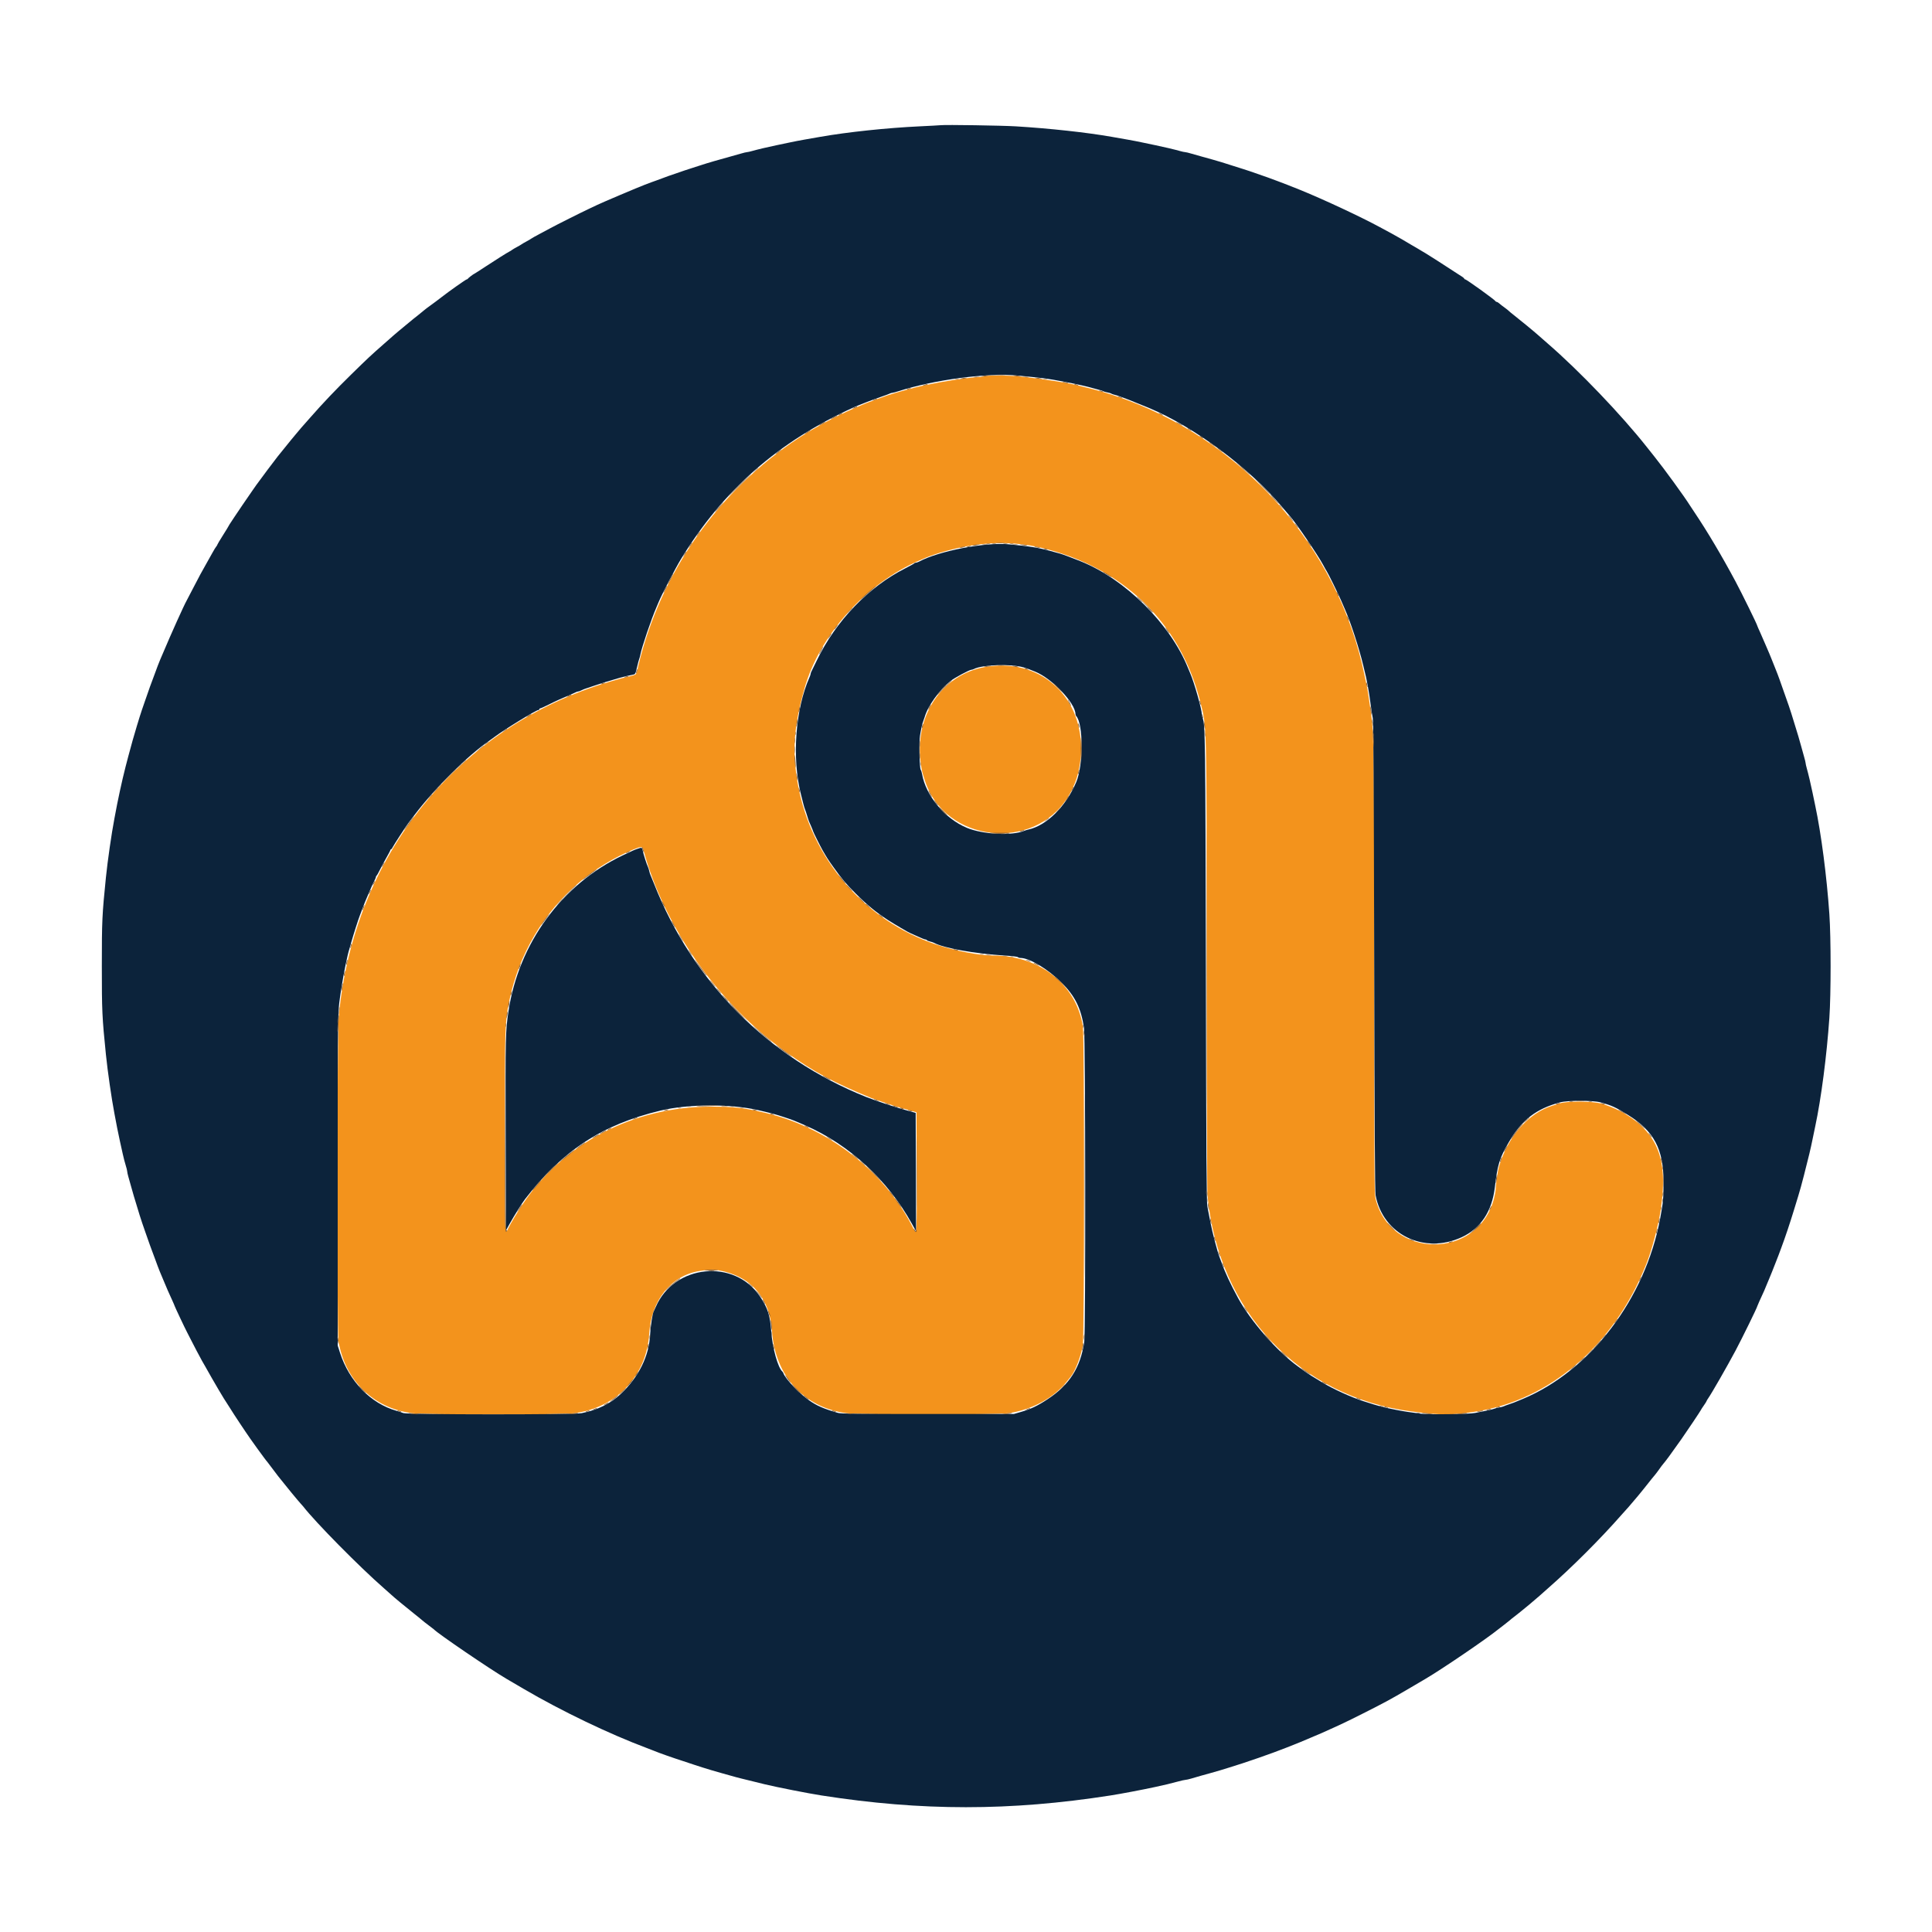 <svg id="svg" version="1.1" xmlns="http://www.w3.org/2000/svg" xmlns:xlink="http://www.w3.org/1999/xlink" width="400" height="400" viewBox="0, 0, 400,400"><g id="svgg"><path id="path0" d="M204.343 77.830 C 204.028 77.908,203.165 78.017,202.426 78.073 C 199.415 78.302,195.515 78.909,191.083 79.841 C 189.571 80.159,185.392 81.307,183.833 81.833 C 182.979 82.121,179.571 83.364,179.250 83.504 C 179.067 83.584,178.092 84.000,177.083 84.429 C 174.857 85.376,171.606 86.991,169.601 88.146 C 168.786 88.616,168.099 89.000,168.075 89.000 C 168.051 89.000,167.518 89.320,166.891 89.711 C 150.055 100.198,137.803 116.711,132.668 135.833 C 132.231 137.462,132.025 138.306,131.929 138.858 C 131.794 139.642,131.665 139.731,130.167 140.075 C 128.909 140.364,128.460 140.487,126.167 141.167 C 94.760 150.482,73.213 177.142,70.131 210.500 C 69.796 214.127,69.754 275.649,70.085 277.667 C 71.416 285.777,77.280 291.528,85.290 292.578 C 88.073 292.943,115.945 292.957,118.840 292.594 C 127.623 291.495,133.895 284.846,134.414 276.082 C 134.821 269.226,138.963 264.074,144.810 263.152 C 146.963 262.813,147.552 262.789,148.728 262.994 C 155.432 264.162,159.370 268.625,159.835 275.583 C 160.455 284.840,166.421 291.408,175.281 292.587 C 177.970 292.945,206.120 292.944,208.761 292.586 C 213.454 291.950,218.112 289.466,220.735 286.202 C 221.155 285.678,221.570 285.164,221.656 285.059 C 222.612 283.900,223.809 280.794,224.185 278.500 C 224.521 276.449,224.530 214.644,224.195 212.500 C 222.839 203.831,215.247 197.833,205.632 197.833 C 202.773 197.833,197.799 196.876,193.833 195.562 C 179.025 190.656,167.890 177.716,165.168 162.250 C 163.984 155.525,164.337 150.499,166.550 142.578 C 169.644 131.502,179.275 120.779,190.417 116.005 C 190.875 115.809,191.400 115.584,191.583 115.504 C 193.662 114.605,197.580 113.521,200.583 113.014 C 205.691 112.151,210.622 112.256,215.250 113.326 C 232.211 117.248,244.236 128.725,248.422 144.984 C 249.886 150.672,249.821 148.144,249.836 200.083 C 249.844 225.515,249.916 246.621,249.998 247.500 C 252.252 271.514,269.008 289.220,292.333 292.236 C 298.476 293.030,300.603 293.029,305.667 292.230 C 320.767 289.847,333.881 278.682,340.488 262.583 C 340.564 262.400,340.717 262.025,340.830 261.750 C 341.924 259.083,343.395 253.552,343.845 250.417 C 344.721 244.315,344.384 240.246,342.730 236.953 C 340.838 233.185,336.787 230.100,331.667 228.527 C 329.794 227.951,324.275 227.927,322.780 228.487 C 322.580 228.562,321.967 228.760,321.417 228.928 C 316.483 230.428,312.228 235.263,310.353 241.500 C 310.127 242.253,309.667 245.379,309.667 246.165 C 309.667 246.498,309.515 247.366,309.329 248.094 C 306.070 260.875,287.713 260.805,284.755 248.000 C 284.536 247.051,284.505 241.290,284.502 201.500 C 284.499 154.845,284.464 151.972,283.843 147.583 C 283.292 143.691,283.136 142.681,282.994 142.083 C 282.907 141.717,282.690 140.704,282.512 139.833 C 277.068 113.182,257.081 90.741,231.000 81.997 C 228.678 81.218,227.621 80.914,224.667 80.175 C 221.828 79.465,221.376 79.374,218.083 78.848 C 216.110 78.533,214.853 78.364,211.583 77.978 C 209.504 77.732,205.109 77.642,204.343 77.830 M204.000 138.090 C 194.928 139.661,189.191 148.330,190.659 158.250 C 190.862 159.622,190.912 159.822,191.508 161.667 C 195.620 174.391,213.966 176.473,221.091 165.023 C 221.499 164.367,221.833 163.794,221.833 163.748 C 221.833 163.702,222.022 163.275,222.252 162.798 C 223.219 160.794,223.833 157.762,223.833 155.000 C 223.833 143.731,214.987 136.188,204.000 138.090 M133.229 176.000 C 137.507 191.957,148.745 207.872,162.784 217.854 C 168.555 221.957,172.621 224.144,180.417 227.337 C 180.987 227.570,184.540 228.781,185.417 229.040 C 185.875 229.176,186.700 229.414,187.250 229.569 C 187.800 229.724,188.588 229.950,189.000 230.071 L 189.750 230.290 189.793 242.594 C 189.836 255.158,189.806 255.778,189.212 254.562 C 183.492 242.851,171.683 233.551,158.583 230.438 C 153.939 229.335,152.039 229.117,147.083 229.119 C 131.279 229.126,116.594 236.732,108.291 249.209 C 107.041 251.089,105.631 253.435,105.240 254.287 C 104.490 255.922,104.500 256.188,104.500 234.941 C 104.500 212.715,104.538 211.616,105.454 207.167 C 107.422 197.602,112.518 188.954,119.833 182.760 C 123.125 179.973,127.105 177.544,131.083 175.894 C 132.723 175.214,133.022 175.229,133.229 176.000 " stroke="none" fill="#f3931c" fill-rule="evenodd"></path><path id="path1" d="M194.750 25.920 C 194.475 25.951,192.487 26.059,190.333 26.161 C 183.625 26.476,175.448 27.341,169.833 28.329 C 168.871 28.499,167.371 28.762,166.500 28.914 C 165.629 29.066,164.279 29.327,163.500 29.496 C 162.721 29.664,161.483 29.924,160.750 30.073 C 159.103 30.409,156.861 30.939,155.735 31.259 C 155.269 31.392,154.781 31.499,154.652 31.498 C 154.523 31.496,153.929 31.640,153.333 31.817 C 152.737 31.995,151.837 32.248,151.333 32.381 C 149.578 32.844,146.078 33.866,145.250 34.156 C 144.792 34.317,143.967 34.582,143.417 34.745 C 142.867 34.907,142.117 35.151,141.750 35.286 C 141.383 35.421,140.446 35.743,139.667 36.003 C 138.887 36.262,137.837 36.635,137.333 36.833 C 136.829 37.030,136.229 37.252,136.000 37.326 C 135.771 37.400,135.246 37.589,134.833 37.745 C 134.421 37.901,133.821 38.127,133.500 38.248 C 132.204 38.733,124.605 41.955,123.667 42.416 C 123.438 42.529,122.650 42.901,121.917 43.244 C 120.339 43.982,115.071 46.625,114.000 47.216 C 113.587 47.443,112.575 47.984,111.750 48.418 C 110.925 48.851,110.138 49.293,110.000 49.400 C 109.862 49.507,109.412 49.771,109.000 49.988 C 108.587 50.205,108.138 50.468,108.000 50.572 C 107.862 50.676,107.412 50.938,107.000 51.155 C 106.587 51.372,106.138 51.639,106.000 51.749 C 105.862 51.859,105.638 51.999,105.500 52.060 C 105.362 52.121,105.050 52.301,104.806 52.460 C 104.562 52.620,104.000 52.969,103.556 53.237 C 103.113 53.505,101.775 54.367,100.583 55.153 C 99.392 55.939,98.342 56.612,98.250 56.650 C 97.988 56.758,96.923 57.570,96.861 57.708 C 96.831 57.777,96.736 57.833,96.652 57.833 C 96.475 57.833,92.939 60.328,91.333 61.586 C 90.737 62.053,89.763 62.782,89.167 63.205 C 88.571 63.628,87.933 64.112,87.750 64.281 C 87.567 64.449,87.079 64.848,86.667 65.168 C 86.255 65.488,85.768 65.874,85.584 66.025 C 82.607 68.481,81.852 69.109,81.500 69.426 C 81.271 69.631,80.333 70.458,79.417 71.263 C 76.760 73.596,76.162 74.155,72.729 77.518 C 69.513 80.667,66.876 83.439,64.265 86.417 C 63.461 87.333,62.601 88.308,62.353 88.583 C 62.106 88.858,61.570 89.496,61.162 90.000 C 60.755 90.504,60.380 90.954,60.329 91.000 C 60.278 91.046,59.641 91.833,58.914 92.750 C 58.187 93.667,57.549 94.454,57.497 94.500 C 57.383 94.600,53.549 99.717,53.080 100.394 C 52.899 100.656,52.525 101.191,52.250 101.581 C 51.509 102.634,48.776 106.643,48.583 106.959 C 48.492 107.110,48.173 107.593,47.875 108.032 C 47.577 108.471,47.333 108.862,47.333 108.901 C 47.333 108.940,46.808 109.799,46.167 110.810 C 45.525 111.821,45.000 112.703,45.000 112.769 C 45.000 112.836,44.898 113.009,44.773 113.154 C 44.649 113.298,44.321 113.829,44.045 114.333 C 43.769 114.837,43.241 115.779,42.871 116.425 C 41.835 118.235,41.210 119.393,39.971 121.797 C 39.343 123.014,38.757 124.139,38.668 124.297 C 38.062 125.367,35.449 131.172,33.662 135.417 C 33.585 135.600,33.359 136.125,33.161 136.583 C 32.962 137.042,32.738 137.604,32.662 137.833 C 32.587 138.063,32.365 138.662,32.169 139.167 C 31.569 140.710,30.501 143.674,30.007 145.167 C 29.749 145.946,29.464 146.771,29.374 147.000 C 29.284 147.229,29.077 147.867,28.914 148.417 C 28.752 148.967,28.488 149.829,28.327 150.333 C 27.957 151.498,26.943 155.085,26.585 156.500 C 26.434 157.096,26.169 158.108,25.996 158.750 C 25.824 159.392,25.558 160.479,25.405 161.167 C 25.253 161.854,24.992 163.017,24.826 163.750 C 24.659 164.483,24.409 165.683,24.269 166.417 C 24.129 167.150,23.865 168.537,23.681 169.500 C 23.086 172.617,22.277 178.236,21.928 181.667 C 21.142 189.400,21.083 190.679,21.083 200.000 C 21.083 209.321,21.142 210.600,21.928 218.333 C 22.277 221.764,23.086 227.383,23.681 230.500 C 23.865 231.463,24.129 232.850,24.269 233.583 C 24.409 234.317,24.659 235.517,24.825 236.250 C 24.991 236.983,25.257 238.183,25.416 238.917 C 25.575 239.650,25.846 240.696,26.019 241.241 C 26.192 241.786,26.333 242.358,26.333 242.513 C 26.333 242.668,26.439 243.160,26.568 243.606 C 26.697 244.052,26.969 245.017,27.172 245.750 C 27.562 247.157,27.857 248.160,28.326 249.667 C 28.483 250.171,28.745 251.033,28.909 251.583 C 29.073 252.133,29.317 252.883,29.452 253.249 C 29.587 253.616,29.872 254.441,30.087 255.083 C 30.530 256.409,31.637 259.467,32.169 260.833 C 32.365 261.337,32.585 261.938,32.659 262.167 C 32.732 262.396,32.922 262.883,33.081 263.250 C 33.392 263.968,33.577 264.406,34.167 265.833 C 34.629 266.952,34.821 267.389,35.577 269.037 C 35.901 269.745,36.167 270.362,36.167 270.408 C 36.167 270.498,38.400 275.228,38.670 275.708 C 38.827 275.988,38.996 276.319,39.314 276.966 C 39.761 277.878,41.721 281.609,41.827 281.750 C 41.896 281.842,42.176 282.329,42.450 282.833 C 42.723 283.337,43.353 284.448,43.849 285.302 C 44.344 286.155,44.976 287.243,45.253 287.718 C 45.979 288.969,46.633 290.022,47.609 291.512 C 48.082 292.233,48.495 292.882,48.526 292.953 C 48.558 293.025,49.034 293.748,49.584 294.561 C 50.133 295.373,50.696 296.213,50.833 296.427 C 51.603 297.624,55.078 302.431,55.344 302.667 C 55.396 302.712,55.878 303.350,56.417 304.083 C 56.955 304.817,57.475 305.504,57.573 305.611 C 57.670 305.717,57.938 306.051,58.167 306.351 C 58.838 307.232,61.846 310.883,62.231 311.284 C 62.425 311.486,62.659 311.748,62.751 311.867 C 65.302 315.164,74.441 324.423,79.500 328.837 C 80.371 329.596,81.121 330.263,81.167 330.318 C 81.315 330.496,84.206 332.887,85.580 333.969 C 86.315 334.547,87.104 335.189,87.333 335.396 C 87.563 335.602,88.200 336.103,88.750 336.509 C 89.300 336.916,89.787 337.290,89.833 337.342 C 90.563 338.163,101.473 345.597,104.865 347.583 C 105.021 347.675,106.634 348.620,108.450 349.683 C 116.243 354.248,126.100 358.982,133.917 361.913 C 134.558 362.154,135.233 362.415,135.417 362.493 C 136.394 362.908,139.444 363.984,141.417 364.610 C 142.150 364.843,143.125 365.167,143.583 365.330 C 144.042 365.493,144.867 365.761,145.417 365.924 C 145.967 366.088,146.829 366.352,147.333 366.511 C 147.837 366.670,148.737 366.929,149.333 367.087 C 149.929 367.244,150.867 367.507,151.417 367.671 C 151.967 367.835,152.942 368.095,153.583 368.248 C 154.225 368.402,155.350 368.678,156.083 368.862 C 156.817 369.046,157.829 369.296,158.333 369.417 C 160.901 370.037,167.271 371.291,170.083 371.730 C 190.822 374.974,209.128 374.974,229.917 371.731 C 232.091 371.392,236.465 370.563,239.167 369.977 C 241.270 369.522,242.325 369.269,243.871 368.849 C 244.580 368.657,245.286 368.500,245.440 368.500 C 245.594 368.500,246.140 368.378,246.652 368.228 C 247.164 368.078,248.033 367.825,248.583 367.664 C 249.133 367.504,250.071 367.244,250.667 367.087 C 251.262 366.929,252.162 366.670,252.667 366.511 C 253.171 366.352,253.996 366.098,254.500 365.947 C 257.720 364.979,263.446 362.987,266.333 361.831 C 266.746 361.665,267.496 361.369,268.000 361.173 C 268.504 360.976,269.067 360.749,269.250 360.668 C 269.433 360.588,270.408 360.175,271.417 359.752 C 272.425 359.329,273.400 358.915,273.583 358.833 C 277.725 356.981,278.680 356.529,282.076 354.817 C 286.695 352.490,287.885 351.846,291.551 349.691 C 293.367 348.623,294.981 347.675,295.137 347.583 C 298.563 345.575,307.867 339.241,310.250 337.294 C 310.342 337.219,310.841 336.835,311.359 336.440 C 311.877 336.046,312.418 335.617,312.561 335.487 C 312.852 335.223,312.933 335.158,314.000 334.336 C 314.412 334.019,314.787 333.719,314.833 333.671 C 314.879 333.623,315.292 333.286,315.750 332.922 C 316.208 332.559,316.621 332.220,316.667 332.169 C 316.712 332.118,317.200 331.703,317.750 331.246 C 318.300 330.790,318.787 330.372,318.833 330.317 C 318.879 330.263,319.629 329.596,320.500 328.835 C 325.387 324.567,331.419 318.539,335.762 313.583 C 336.485 312.758,337.124 312.046,337.181 312.000 C 337.239 311.954,337.686 311.429,338.176 310.833 C 338.665 310.237,339.110 309.712,339.165 309.667 C 339.242 309.602,341.294 307.048,342.044 306.083 C 342.115 305.992,342.364 305.692,342.598 305.417 C 342.831 305.142,343.256 304.579,343.542 304.167 C 343.827 303.754,344.194 303.267,344.356 303.083 C 344.836 302.542,345.951 301.023,348.087 298.000 C 349.117 296.543,352.167 291.986,352.167 291.904 C 352.167 291.863,352.429 291.456,352.750 291.000 C 353.071 290.544,353.333 290.125,353.333 290.069 C 353.333 290.014,353.475 289.769,353.649 289.525 C 354.328 288.571,357.596 282.877,359.305 279.669 C 360.674 277.100,363.833 270.649,363.833 270.423 C 363.833 270.357,364.361 269.175,365.249 267.250 C 365.376 266.975,365.641 266.337,365.838 265.833 C 366.034 265.329,366.256 264.799,366.330 264.655 C 366.405 264.511,366.665 263.873,366.909 263.238 C 367.154 262.603,367.491 261.746,367.659 261.333 C 367.827 260.921,368.076 260.283,368.211 259.917 C 368.347 259.550,368.612 258.837,368.801 258.333 C 369.595 256.212,370.571 253.301,371.401 250.583 C 371.737 249.483,372.150 248.133,372.319 247.583 C 372.678 246.415,372.986 245.296,373.491 243.333 C 374.470 239.522,374.888 237.774,375.244 236.000 C 375.401 235.221,375.665 233.946,375.831 233.167 C 377.052 227.457,378.207 218.584,378.750 210.750 C 379.093 205.804,379.093 194.196,378.750 189.250 C 378.208 181.425,377.060 172.607,375.833 166.833 C 375.668 166.054,375.410 164.817,375.260 164.083 C 374.924 162.436,374.394 160.195,374.074 159.069 C 373.942 158.602,373.833 158.117,373.833 157.990 C 373.833 157.863,373.690 157.270,373.515 156.671 C 373.339 156.073,373.069 155.096,372.913 154.500 C 372.758 153.904,372.491 152.967,372.321 152.417 C 372.151 151.867,371.737 150.517,371.401 149.417 C 370.556 146.649,370.465 146.381,368.430 140.667 C 368.185 139.979,367.843 139.079,367.669 138.667 C 367.495 138.254,367.154 137.397,366.909 136.762 C 366.665 136.127,366.406 135.489,366.334 135.345 C 366.261 135.201,365.921 134.408,365.577 133.583 C 365.234 132.758,364.701 131.537,364.393 130.869 C 364.085 130.201,363.833 129.619,363.833 129.577 C 363.833 129.357,360.630 122.830,359.325 120.392 C 356.500 115.112,353.514 110.079,350.849 106.109 C 350.428 105.481,350.008 104.847,349.917 104.700 C 348.737 102.809,344.510 96.995,342.503 94.500 C 342.245 94.179,341.529 93.279,340.913 92.500 C 335.664 85.863,326.939 76.749,320.500 71.177 C 319.629 70.424,318.692 69.601,318.417 69.349 C 317.806 68.790,314.365 65.957,313.333 65.165 C 312.921 64.848,312.508 64.505,312.417 64.402 C 312.325 64.300,311.950 63.999,311.583 63.733 C 310.940 63.267,310.801 63.159,310.263 62.708 C 310.126 62.594,309.942 62.500,309.854 62.500 C 309.766 62.500,309.669 62.441,309.639 62.370 C 309.517 62.084,303.609 57.833,303.334 57.833 C 303.242 57.833,303.167 57.775,303.167 57.703 C 303.167 57.631,302.932 57.424,302.646 57.244 C 302.360 57.064,301.954 56.804,301.745 56.667 C 299.366 55.105,295.362 52.535,295.167 52.445 C 295.029 52.382,294.692 52.183,294.417 52.003 C 294.142 51.823,293.617 51.508,293.250 51.302 C 292.883 51.096,292.457 50.851,292.304 50.756 C 291.278 50.123,289.224 48.939,288.167 48.370 C 287.479 48.000,286.354 47.393,285.667 47.020 C 281.728 44.886,274.159 41.348,269.250 39.346 C 267.977 38.827,267.161 38.502,266.583 38.283 C 266.217 38.144,265.317 37.801,264.583 37.521 C 263.850 37.241,262.912 36.894,262.500 36.749 C 258.782 35.445,257.850 35.126,257.417 35.008 C 257.142 34.933,256.204 34.636,255.333 34.349 C 254.463 34.062,253.375 33.717,252.917 33.584 C 252.458 33.450,251.596 33.198,251.000 33.023 C 250.404 32.849,249.429 32.578,248.833 32.422 C 248.237 32.265,247.280 31.994,246.705 31.819 C 246.130 31.643,245.537 31.500,245.386 31.500 C 245.236 31.500,244.731 31.392,244.265 31.259 C 243.139 30.939,240.897 30.409,239.250 30.073 C 238.517 29.924,237.279 29.664,236.500 29.496 C 235.721 29.327,234.371 29.066,233.500 28.914 C 232.629 28.762,231.129 28.498,230.167 28.328 C 225.121 27.435,217.269 26.576,210.333 26.159 C 207.375 25.981,195.786 25.803,194.750 25.920 M210.750 77.759 C 216.471 78.316,216.707 78.347,220.333 79.036 C 223.069 79.555,225.051 80.002,226.500 80.426 C 227.004 80.573,227.604 80.736,227.833 80.786 C 228.063 80.837,228.325 80.933,228.417 81.001 C 228.508 81.068,228.883 81.177,229.250 81.243 C 229.617 81.309,229.992 81.421,230.083 81.492 C 230.175 81.563,230.475 81.671,230.750 81.733 C 231.199 81.834,231.761 82.030,233.667 82.751 C 234.293 82.988,236.609 83.926,237.830 84.437 C 247.331 88.414,258.713 96.895,265.583 105.117 C 266.317 105.995,266.996 106.796,267.092 106.898 C 268.169 108.034,272.809 114.846,273.918 116.917 C 274.261 117.558,274.603 118.160,274.676 118.253 C 274.900 118.536,277.094 122.997,277.667 124.333 C 277.962 125.021,278.304 125.808,278.427 126.083 C 279.602 128.708,281.398 134.205,282.241 137.750 C 282.480 138.758,282.749 139.883,282.838 140.250 C 282.926 140.617,283.082 141.404,283.183 142.000 C 283.284 142.596,283.424 143.421,283.495 143.833 C 283.565 144.246,283.713 145.296,283.822 146.167 C 283.932 147.037,284.109 148.162,284.217 148.667 C 284.362 149.349,284.437 161.938,284.511 198.000 C 284.583 233.249,284.662 246.696,284.800 247.443 C 286.315 255.593,294.835 259.755,302.631 256.152 C 306.552 254.340,308.911 250.790,309.490 245.833 C 310.039 241.124,310.462 239.765,312.414 236.430 C 315.103 231.837,318.026 229.573,323.000 228.231 C 324.562 227.809,329.788 227.806,331.333 228.225 C 333.686 228.864,334.467 229.220,337.083 230.849 C 342.436 234.180,344.411 237.903,344.415 244.667 C 344.417 248.144,344.349 248.884,343.724 252.250 C 340.633 268.888,329.280 283.799,315.250 289.647 C 313.338 290.444,313.333 290.447,312.417 290.752 C 311.958 290.905,311.468 291.089,311.327 291.161 C 311.186 291.233,310.739 291.348,310.333 291.417 C 309.928 291.485,309.481 291.600,309.340 291.672 C 309.199 291.745,308.446 291.927,307.667 292.077 C 306.887 292.228,305.875 292.434,305.417 292.535 C 304.256 292.790,295.915 292.904,294.167 292.688 C 292.064 292.429,290.565 292.199,289.167 291.922 C 286.241 291.343,285.689 291.197,282.333 290.118 C 279.695 289.270,275.961 287.568,273.667 286.168 C 272.979 285.748,272.053 285.183,271.609 284.911 C 271.165 284.639,270.415 284.135,269.943 283.791 C 269.470 283.448,268.902 283.035,268.681 282.875 C 264.383 279.763,258.922 273.515,256.322 268.734 C 254.742 265.830,253.589 263.349,252.920 261.417 C 252.761 260.958,252.565 260.433,252.484 260.250 C 252.124 259.438,250.977 255.058,250.606 253.083 C 250.383 251.892,250.100 250.429,249.979 249.833 C 249.800 248.955,249.740 239.704,249.662 200.917 C 249.566 153.007,249.527 149.956,248.995 148.700 C 248.906 148.490,248.833 148.136,248.833 147.915 C 248.833 146.897,247.259 141.333,246.428 139.417 C 246.309 139.142,246.107 138.659,245.981 138.344 C 242.287 129.173,233.034 119.963,223.749 116.215 C 222.130 115.562,220.014 114.769,219.583 114.654 C 219.308 114.581,218.371 114.323,217.500 114.082 C 214.982 113.385,212.965 113.062,208.792 112.688 C 203.861 112.247,194.445 114.069,190.308 116.265 C 190.064 116.394,189.752 116.500,189.613 116.500 C 189.475 116.500,189.336 116.556,189.306 116.625 C 189.275 116.694,188.433 117.162,187.435 117.667 C 179.820 121.514,173.054 128.559,169.108 136.750 C 168.578 137.850,168.075 138.880,167.989 139.039 C 167.903 139.199,167.833 139.412,167.833 139.514 C 167.833 139.616,167.728 139.936,167.600 140.225 C 164.674 146.806,163.929 156.905,165.816 164.417 C 166.001 165.150,166.236 166.087,166.340 166.500 C 166.444 166.912,166.594 167.400,166.674 167.583 C 166.755 167.767,166.943 168.329,167.092 168.833 C 167.241 169.337,167.427 169.900,167.506 170.083 C 167.584 170.267,167.803 170.769,167.991 171.199 C 168.179 171.630,168.333 172.023,168.333 172.073 C 168.333 172.192,169.852 175.246,170.286 176.000 C 171.200 177.588,171.481 178.027,172.474 179.417 C 174.347 182.036,175.129 182.964,177.250 185.083 C 179.595 187.426,181.403 188.903,183.917 190.531 C 185.099 191.297,188.289 193.167,188.413 193.167 C 188.450 193.167,189.118 193.467,189.897 193.833 C 190.676 194.200,191.426 194.500,191.563 194.500 C 191.701 194.500,191.856 194.569,191.909 194.654 C 191.961 194.738,192.244 194.860,192.538 194.925 C 192.832 194.990,193.187 195.106,193.328 195.183 C 195.321 196.281,201.805 197.453,207.987 197.833 C 209.400 197.919,210.634 198.067,210.728 198.162 C 210.823 198.256,211.070 198.333,211.278 198.333 C 213.130 198.333,216.962 200.628,219.760 203.414 C 222.565 206.205,223.816 208.721,224.429 212.803 C 224.739 214.870,224.788 275.871,224.481 277.872 C 223.663 283.201,221.411 286.717,216.916 289.682 C 214.766 291.100,213.442 291.727,211.250 292.363 L 209.917 292.750 192.083 292.750 C 177.809 292.750,174.100 292.706,173.500 292.530 C 170.399 291.621,169.095 291.048,167.417 289.858 C 165.391 288.421,162.626 285.495,162.202 284.340 C 162.150 284.199,162.063 284.046,162.009 284.000 C 161.065 283.199,159.916 279.093,159.678 275.667 C 159.447 272.355,158.966 270.852,157.367 268.452 C 152.086 260.522,139.580 261.756,135.771 270.583 C 135.613 270.950,135.421 271.366,135.345 271.507 C 135.086 271.989,134.685 274.578,134.599 276.333 C 134.382 280.746,132.263 285.052,128.588 288.547 C 126.444 290.587,123.724 291.930,120.417 292.582 C 118.727 292.915,84.236 292.895,83.500 292.561 C 83.271 292.457,82.633 292.245,82.083 292.091 C 76.784 290.602,72.292 285.986,70.398 280.083 L 69.917 278.583 69.917 244.167 C 69.918 206.846,69.852 210.014,70.747 204.167 C 71.152 201.514,71.949 197.647,72.326 196.500 C 72.401 196.271,72.594 195.596,72.755 195.000 C 73.075 193.815,74.256 190.116,74.484 189.583 C 74.563 189.400,74.834 188.688,75.086 188.000 C 75.339 187.313,75.731 186.338,75.957 185.833 C 76.184 185.329,76.505 184.579,76.671 184.167 C 76.838 183.754,77.167 183.042,77.403 182.583 C 77.639 182.125,77.832 181.662,77.833 181.556 C 77.833 181.449,77.890 181.336,77.958 181.306 C 78.027 181.275,78.341 180.725,78.656 180.083 C 78.971 179.442,79.590 178.287,80.031 177.518 C 80.472 176.748,80.833 176.055,80.833 175.976 C 80.833 175.898,80.896 175.833,80.973 175.833 C 81.050 175.833,81.206 175.627,81.319 175.375 C 81.484 175.007,84.036 171.081,84.542 170.417 C 84.612 170.325,85.209 169.537,85.868 168.667 C 89.999 163.213,96.954 156.319,101.338 153.333 C 101.540 153.196,102.015 152.851,102.394 152.567 C 104.508 150.982,111.005 147.000,111.476 147.000 C 111.581 147.000,111.667 146.925,111.667 146.833 C 111.667 146.742,111.747 146.667,111.846 146.667 C 111.944 146.667,112.750 146.302,113.637 145.857 C 115.055 145.145,116.192 144.630,118.333 143.729 C 118.654 143.594,119.047 143.412,119.206 143.325 C 119.365 143.238,119.590 143.166,119.706 143.166 C 119.822 143.165,120.127 143.055,120.383 142.921 C 120.640 142.787,121.090 142.607,121.383 142.521 C 121.677 142.434,122.442 142.177,123.083 141.948 C 124.110 141.582,126.615 140.809,128.333 140.328 C 129.057 140.125,130.234 139.844,130.985 139.695 C 131.543 139.585,131.559 139.558,131.881 138.166 C 132.061 137.387,132.269 136.600,132.344 136.417 C 132.419 136.233,132.530 135.821,132.590 135.500 C 132.875 133.983,134.886 128.063,135.902 125.750 C 136.023 125.475,136.226 124.991,136.353 124.675 C 136.912 123.282,139.875 117.574,140.977 115.769 C 149.700 101.472,161.107 91.449,176.750 84.336 C 177.855 83.833,180.921 82.655,182.583 82.095 C 183.317 81.847,184.047 81.575,184.206 81.489 C 184.365 81.403,184.599 81.333,184.726 81.333 C 184.853 81.333,185.435 81.180,186.020 80.993 C 193.544 78.587,204.510 77.153,210.750 77.759 M211.917 138.175 C 212.658 138.393,212.787 138.441,214.338 139.067 C 217.808 140.468,222.646 145.566,222.665 147.842 C 222.666 147.984,222.735 148.171,222.818 148.258 C 224.299 149.810,224.306 158.429,222.829 161.917 C 220.690 166.967,216.701 170.921,212.905 171.752 C 212.636 171.811,212.267 171.923,212.083 172.002 C 209.553 173.083,203.483 172.771,200.167 171.388 C 195.624 169.495,191.673 164.744,190.904 160.250 C 190.841 159.883,190.713 159.487,190.619 159.368 C 190.378 159.065,190.264 153.639,190.471 152.333 C 190.690 150.956,190.978 149.678,191.166 149.250 C 191.246 149.067,191.365 148.729,191.429 148.500 C 192.081 146.175,194.415 142.925,196.845 140.959 C 197.617 140.334,200.729 138.667,201.123 138.667 C 201.241 138.667,201.468 138.599,201.627 138.516 C 203.369 137.611,209.334 137.413,211.917 138.175 M131.917 175.762 C 131.171 176.029,131.220 176.007,128.919 177.103 C 116.305 183.112,107.385 195.300,105.269 209.417 C 104.663 213.459,104.641 214.443,104.696 234.750 L 104.750 254.750 105.492 253.417 C 106.478 251.645,108.082 249.077,108.719 248.250 C 116.474 238.193,124.681 232.830,136.750 229.935 C 142.481 228.560,151.266 228.522,157.000 229.847 C 159.709 230.473,160.594 230.712,162.333 231.287 C 164.236 231.916,164.299 231.940,166.750 233.012 C 175.827 236.980,183.791 244.325,188.786 253.333 L 189.664 254.917 189.624 242.667 L 189.583 230.417 188.833 230.199 C 188.421 230.079,187.671 229.871,187.167 229.736 C 185.509 229.293,181.030 227.799,179.374 227.138 C 159.079 219.029,143.401 203.284,135.424 183.000 C 135.082 182.129,134.743 181.302,134.672 181.161 C 134.601 181.021,134.486 180.648,134.417 180.333 C 134.348 180.019,134.230 179.646,134.156 179.505 C 133.923 179.062,133.191 176.777,133.075 176.125 C 132.952 175.437,132.885 175.416,131.917 175.762 " stroke="none" fill="#0c233b" fill-rule="evenodd"></path><path id="path2" d="M206.542 77.623 C 206.977 77.657,207.690 77.657,208.125 77.623 C 208.560 77.588,208.204 77.560,207.333 77.560 C 206.463 77.560,206.106 77.588,206.542 77.623 M201.877 77.953 C 202.131 77.991,202.506 77.990,202.711 77.951 C 202.916 77.911,202.708 77.880,202.250 77.881 C 201.792 77.882,201.624 77.915,201.877 77.953 M211.877 77.953 C 212.131 77.991,212.506 77.990,212.711 77.951 C 212.916 77.911,212.708 77.880,212.250 77.881 C 211.792 77.882,211.624 77.915,211.877 77.953 M197.794 78.451 C 198.001 78.491,198.301 78.490,198.460 78.448 C 198.620 78.406,198.450 78.374,198.083 78.375 C 197.717 78.377,197.586 78.411,197.794 78.451 M216.127 78.451 C 216.334 78.491,216.634 78.490,216.794 78.448 C 216.953 78.406,216.783 78.374,216.417 78.375 C 216.050 78.377,215.920 78.411,216.127 78.451 M152.583 100.833 C 151.486 101.933,150.626 102.833,150.672 102.833 C 150.718 102.833,151.653 101.933,152.750 100.833 C 153.847 99.733,154.707 98.833,154.661 98.833 C 154.616 98.833,153.680 99.733,152.583 100.833 M263.000 102.385 C 263.000 102.414,263.244 102.658,263.542 102.927 L 264.083 103.417 263.594 102.875 C 263.138 102.370,263.000 102.257,263.000 102.385 M205.458 112.618 C 205.665 112.657,206.002 112.657,206.208 112.618 C 206.415 112.578,206.246 112.545,205.833 112.545 C 205.421 112.545,205.252 112.578,205.458 112.618 M207.792 112.618 C 207.998 112.657,208.335 112.657,208.542 112.618 C 208.748 112.578,208.579 112.545,208.167 112.545 C 207.754 112.545,207.585 112.578,207.792 112.618 M203.461 112.787 C 203.761 112.825,204.211 112.824,204.461 112.786 C 204.712 112.748,204.467 112.717,203.917 112.718 C 203.367 112.719,203.162 112.750,203.461 112.787 M209.628 112.787 C 209.928 112.825,210.378 112.824,210.628 112.786 C 210.878 112.748,210.633 112.717,210.083 112.718 C 209.533 112.719,209.328 112.750,209.628 112.787 M200.333 113.167 C 199.990 113.277,199.975 113.303,200.250 113.314 C 200.433 113.322,200.696 113.256,200.833 113.167 C 201.125 112.978,200.923 112.978,200.333 113.167 M235.833 124.083 C 236.144 124.404,236.436 124.667,236.482 124.667 C 236.528 124.667,236.311 124.404,236.000 124.083 C 235.689 123.763,235.397 123.500,235.351 123.500 C 235.305 123.500,235.522 123.763,235.833 124.083 M238.000 126.250 C 238.311 126.571,238.603 126.833,238.649 126.833 C 238.695 126.833,238.478 126.571,238.167 126.250 C 237.856 125.929,237.564 125.667,237.518 125.667 C 237.472 125.667,237.689 125.929,238.000 126.250 M195.240 142.375 L 194.750 142.917 195.292 142.427 C 195.797 141.971,195.910 141.833,195.781 141.833 C 195.752 141.833,195.509 142.077,195.240 142.375 M248.836 148.097 C 248.837 148.273,248.915 148.529,249.008 148.667 C 249.131 148.849,249.147 148.782,249.065 148.417 C 248.928 147.804,248.832 147.671,248.836 148.097 M284.212 149.833 C 284.212 150.246,284.245 150.415,284.284 150.208 C 284.324 150.002,284.324 149.665,284.284 149.458 C 284.245 149.252,284.212 149.421,284.212 149.833 M249.383 151.667 C 249.383 152.171,249.415 152.377,249.453 152.125 C 249.491 151.873,249.491 151.460,249.453 151.208 C 249.415 150.956,249.383 151.162,249.383 151.667 M284.372 152.167 C 284.372 152.487,284.406 152.619,284.448 152.458 C 284.490 152.298,284.490 152.035,284.448 151.875 C 284.406 151.715,284.372 151.846,284.372 152.167 M100.551 153.929 L 100.083 154.358 100.625 153.981 C 100.923 153.774,101.167 153.581,101.167 153.552 C 101.167 153.420,100.982 153.533,100.551 153.929 M94.906 158.708 L 94.417 159.250 94.958 158.760 C 95.256 158.491,95.500 158.248,95.500 158.219 C 95.500 158.090,95.362 158.203,94.906 158.708 M90.575 163.042 L 89.917 163.750 90.625 163.091 C 91.015 162.729,91.333 162.410,91.333 162.383 C 91.333 162.257,91.188 162.383,90.575 163.042 M195.160 168.042 C 195.850 168.778,196.000 168.910,196.000 168.785 C 196.000 168.758,195.644 168.402,195.208 167.993 L 194.417 167.250 195.160 168.042 M208.375 172.615 C 208.535 172.657,208.798 172.657,208.958 172.615 C 209.119 172.573,208.987 172.539,208.667 172.539 C 208.346 172.539,208.215 172.573,208.375 172.615 M115.742 186.875 L 115.083 187.583 115.792 186.925 C 116.450 186.312,116.577 186.167,116.450 186.167 C 116.423 186.167,116.105 186.485,115.742 186.875 M204.127 197.618 C 204.334 197.658,204.634 197.656,204.794 197.615 C 204.953 197.573,204.783 197.540,204.417 197.542 C 204.050 197.544,203.920 197.578,204.127 197.618 M150.000 206.719 C 150.000 206.748,150.244 206.991,150.542 207.260 L 151.083 207.750 150.594 207.208 C 150.138 206.703,150.000 206.590,150.000 206.719 M152.667 209.583 C 153.442 210.362,154.113 211.000,154.159 211.000 C 154.205 211.000,153.608 210.362,152.833 209.583 C 152.058 208.804,151.387 208.167,151.341 208.167 C 151.295 208.167,151.892 208.804,152.667 209.583 M70.042 209.583 C 70.044 209.950,70.078 210.080,70.118 209.873 C 70.158 209.666,70.156 209.366,70.115 209.206 C 70.073 209.047,70.040 209.217,70.042 209.583 M69.875 211.417 C 69.877 211.783,69.911 211.914,69.951 211.706 C 69.991 211.499,69.990 211.199,69.948 211.040 C 69.906 210.880,69.874 211.050,69.875 211.417 M224.539 214.333 C 224.539 214.654,224.573 214.785,224.615 214.625 C 224.657 214.465,224.657 214.202,224.615 214.042 C 224.573 213.881,224.539 214.012,224.539 214.333 M144.211 228.953 C 144.464 228.991,144.839 228.990,145.044 228.951 C 145.249 228.911,145.042 228.880,144.583 228.881 C 144.125 228.882,143.957 228.915,144.211 228.953 M149.211 228.953 C 149.464 228.991,149.839 228.990,150.044 228.951 C 150.249 228.911,150.042 228.880,149.583 228.881 C 149.125 228.882,148.957 228.915,149.211 228.953 M142.211 229.120 C 142.464 229.158,142.839 229.157,143.044 229.117 C 143.249 229.078,143.042 229.046,142.583 229.048 C 142.125 229.049,141.957 229.081,142.211 229.120 M151.292 229.118 C 151.498 229.157,151.835 229.157,152.042 229.118 C 152.248 229.078,152.079 229.045,151.667 229.045 C 151.254 229.045,151.085 229.078,151.292 229.118 M315.244 232.542 L 314.417 233.417 315.292 232.590 C 315.773 232.135,316.167 231.741,316.167 231.715 C 316.167 231.590,316.012 231.729,315.244 232.542 M113.412 242.708 L 112.250 243.917 113.458 242.754 C 114.581 241.675,114.743 241.500,114.621 241.500 C 114.595 241.500,114.051 242.044,113.412 242.708 M111.406 244.875 L 110.917 245.417 111.458 244.927 C 111.756 244.658,112.000 244.414,112.000 244.385 C 112.000 244.257,111.862 244.370,111.406 244.875 M249.705 246.833 C 249.705 247.154,249.740 247.285,249.782 247.125 C 249.823 246.965,249.823 246.702,249.782 246.542 C 249.740 246.381,249.705 246.512,249.705 246.833 M344.375 247.083 C 344.377 247.450,344.411 247.580,344.451 247.373 C 344.491 247.166,344.490 246.866,344.448 246.706 C 344.406 246.547,344.374 246.717,344.375 247.083 M249.879 248.500 C 249.879 248.912,249.911 249.081,249.951 248.875 C 249.991 248.669,249.991 248.331,249.951 248.125 C 249.911 247.919,249.879 248.088,249.879 248.500 M344.209 248.583 C 344.211 248.950,344.245 249.080,344.285 248.873 C 344.324 248.666,344.323 248.366,344.281 248.206 C 344.239 248.047,344.207 248.217,344.209 248.583 M305.833 253.917 C 305.428 254.329,305.135 254.667,305.181 254.667 C 305.226 254.667,305.595 254.329,306.000 253.917 C 306.405 253.504,306.699 253.167,306.653 253.167 C 306.607 253.167,306.238 253.504,305.833 253.917 M146.795 263.121 C 147.094 263.158,147.544 263.157,147.795 263.119 C 148.045 263.081,147.800 263.051,147.250 263.052 C 146.700 263.053,146.495 263.084,146.795 263.121 M224.542 276.583 C 224.544 276.950,224.578 277.080,224.618 276.873 C 224.658 276.666,224.656 276.366,224.615 276.206 C 224.573 276.047,224.540 276.217,224.542 276.583 M134.539 276.667 C 134.539 276.987,134.573 277.119,134.615 276.958 C 134.657 276.798,134.657 276.535,134.615 276.375 C 134.573 276.215,134.539 276.346,134.539 276.667 M262.583 277.333 C 263.035 277.792,263.442 278.167,263.487 278.167 C 263.533 278.167,263.201 277.792,262.750 277.333 C 262.299 276.875,261.892 276.500,261.846 276.500 C 261.800 276.500,262.132 276.875,262.583 277.333 M330.500 278.583 C 330.095 278.996,329.801 279.333,329.847 279.333 C 329.893 279.333,330.262 278.996,330.667 278.583 C 331.072 278.171,331.365 277.833,331.319 277.833 C 331.274 277.833,330.905 278.171,330.500 278.583 M265.500 280.250 C 265.811 280.571,266.103 280.833,266.149 280.833 C 266.195 280.833,265.978 280.571,265.667 280.250 C 265.356 279.929,265.064 279.667,265.018 279.667 C 264.972 279.667,265.189 279.929,265.500 280.250 M327.573 281.542 L 327.083 282.083 327.625 281.594 C 328.130 281.138,328.243 281.000,328.115 281.000 C 328.086 281.000,327.842 281.244,327.573 281.542 M164.660 287.542 C 165.350 288.278,165.500 288.410,165.500 288.285 C 165.500 288.258,165.144 287.902,164.708 287.493 L 163.917 286.750 164.660 287.542 M285.667 291.159 C 285.804 291.252,286.060 291.329,286.236 291.331 C 286.663 291.334,286.529 291.239,285.917 291.102 C 285.552 291.020,285.484 291.036,285.667 291.159 M293.294 292.618 C 293.501 292.658,293.801 292.656,293.960 292.615 C 294.120 292.573,293.950 292.540,293.583 292.542 C 293.217 292.544,293.086 292.578,293.294 292.618 " stroke="none" fill="#68523a" fill-rule="evenodd"></path><path id="path3" d="M203.500 77.833 C 202.938 77.952,202.935 77.956,203.417 77.958 C 203.692 77.960,204.142 77.903,204.417 77.833 C 205.108 77.657,204.336 77.657,203.500 77.833 M210.083 77.833 C 210.358 77.903,210.808 77.961,211.083 77.961 C 211.504 77.962,211.477 77.940,210.917 77.824 C 210.072 77.649,209.390 77.657,210.083 77.833 M201.627 78.118 C 201.834 78.158,202.134 78.156,202.294 78.115 C 202.453 78.073,202.283 78.040,201.917 78.042 C 201.550 78.044,201.420 78.078,201.627 78.118 M212.294 78.118 C 212.501 78.158,212.801 78.156,212.960 78.115 C 213.120 78.073,212.950 78.040,212.583 78.042 C 212.217 78.044,212.086 78.078,212.294 78.118 M199.083 78.333 C 198.637 78.447,198.628 78.461,199.000 78.461 C 199.229 78.461,199.642 78.403,199.917 78.333 C 200.363 78.220,200.372 78.206,200.000 78.206 C 199.771 78.206,199.358 78.263,199.083 78.333 M214.583 78.333 C 214.858 78.403,215.271 78.461,215.500 78.461 C 215.872 78.461,215.863 78.447,215.417 78.333 C 215.142 78.263,214.729 78.206,214.500 78.206 C 214.128 78.206,214.137 78.220,214.583 78.333 M220.083 79.159 C 220.403 79.304,221.296 79.398,221.153 79.272 C 221.115 79.238,220.783 79.165,220.417 79.109 C 219.952 79.039,219.851 79.054,220.083 79.159 M191.333 79.667 C 190.998 79.774,190.982 79.801,191.250 79.805 C 191.433 79.808,191.733 79.745,191.917 79.667 C 192.341 79.484,191.903 79.484,191.333 79.667 M222.583 79.667 C 222.767 79.745,223.029 79.810,223.167 79.810 C 223.324 79.810,223.293 79.757,223.083 79.667 C 222.900 79.588,222.637 79.523,222.500 79.523 C 222.342 79.523,222.373 79.576,222.583 79.667 M187.917 80.500 C 187.707 80.590,187.676 80.643,187.833 80.643 C 187.971 80.643,188.233 80.579,188.417 80.500 C 188.627 80.410,188.658 80.357,188.500 80.357 C 188.362 80.357,188.100 80.421,187.917 80.500 M227.750 81.000 C 227.933 81.079,228.196 81.143,228.333 81.143 C 228.491 81.143,228.460 81.090,228.250 81.000 C 228.067 80.921,227.804 80.857,227.667 80.857 C 227.509 80.857,227.540 80.910,227.750 81.000 M231.500 82.139 C 231.637 82.224,231.938 82.343,232.167 82.404 C 232.456 82.482,232.507 82.469,232.333 82.361 C 232.196 82.276,231.896 82.157,231.667 82.096 C 231.377 82.018,231.326 82.031,231.500 82.139 M180.917 82.756 C 180.500 82.957,180.486 82.980,180.833 82.895 C 181.306 82.779,181.836 82.509,181.583 82.513 C 181.492 82.514,181.192 82.623,180.917 82.756 M176.875 84.339 C 176.317 84.563,176.421 84.677,177.000 84.475 C 177.275 84.379,177.500 84.271,177.500 84.234 C 177.500 84.135,177.297 84.169,176.875 84.339 M173.833 85.750 C 173.604 85.881,173.492 85.988,173.583 85.988 C 173.675 85.988,173.938 85.881,174.167 85.750 C 174.396 85.619,174.508 85.512,174.417 85.512 C 174.325 85.512,174.063 85.619,173.833 85.750 M240.167 85.750 C 240.396 85.881,240.658 85.988,240.750 85.988 C 240.842 85.988,240.729 85.881,240.500 85.750 C 240.271 85.619,240.008 85.512,239.917 85.512 C 239.825 85.512,239.938 85.619,240.167 85.750 M172.625 86.345 C 172.281 86.526,172.000 86.712,172.000 86.757 C 172.000 86.803,172.300 86.687,172.667 86.500 C 173.033 86.313,173.333 86.124,173.333 86.080 C 173.333 85.971,173.332 85.971,172.625 86.345 M170.125 87.678 C 169.781 87.859,169.500 88.045,169.500 88.091 C 169.500 88.136,169.800 88.020,170.167 87.833 C 170.533 87.646,170.833 87.457,170.833 87.413 C 170.833 87.304,170.832 87.305,170.125 87.678 M243.500 87.410 C 243.500 87.456,243.800 87.646,244.167 87.833 C 244.533 88.020,244.833 88.136,244.833 88.090 C 244.833 88.044,244.533 87.854,244.167 87.667 C 243.800 87.480,243.500 87.364,243.500 87.410 M246.000 88.841 C 246.578 89.234,246.907 89.348,246.500 89.015 C 246.271 88.827,246.008 88.674,245.917 88.673 C 245.825 88.672,245.862 88.748,246.000 88.841 M167.208 89.353 C 166.640 89.716,166.456 89.961,166.958 89.685 C 167.341 89.475,167.940 89.011,167.833 89.008 C 167.787 89.007,167.506 89.162,167.208 89.353 M248.406 90.316 C 248.468 90.416,248.673 90.581,248.863 90.682 C 249.109 90.814,249.175 90.815,249.094 90.684 C 249.032 90.584,248.827 90.419,248.637 90.318 C 248.391 90.186,248.325 90.185,248.406 90.316 M250.333 91.569 C 250.333 91.614,250.690 91.885,251.125 92.170 C 251.796 92.611,251.841 92.624,251.417 92.254 C 250.876 91.782,250.333 91.439,250.333 91.569 M252.000 92.719 C 252.000 92.760,252.275 93.004,252.612 93.260 C 252.948 93.517,253.171 93.642,253.107 93.538 C 252.975 93.325,252.000 92.603,252.000 92.719 M161.100 93.511 C 160.743 93.780,160.521 94.000,160.607 94.000 C 160.692 94.000,161.022 93.778,161.340 93.507 C 162.078 92.876,161.942 92.878,161.100 93.511 M256.167 96.000 C 257.998 97.689,259.585 99.036,258.496 97.975 C 257.897 97.393,256.997 96.589,256.496 96.189 C 255.994 95.789,255.846 95.704,256.167 96.000 M156.324 97.458 L 155.750 98.083 156.375 97.509 C 156.957 96.974,157.077 96.833,156.949 96.833 C 156.922 96.833,156.640 97.115,156.324 97.458 M152.831 100.792 L 150.250 103.417 152.875 100.835 C 155.314 98.437,155.575 98.167,155.456 98.167 C 155.432 98.167,154.251 99.348,152.831 100.792 M261.254 100.667 C 262.168 101.630,262.951 102.396,262.993 102.369 C 263.034 102.342,262.286 101.555,261.330 100.619 L 259.591 98.917 261.254 100.667 M263.917 103.500 C 264.368 103.958,264.775 104.333,264.821 104.333 C 264.867 104.333,264.535 103.958,264.083 103.500 C 263.632 103.042,263.225 102.667,263.179 102.667 C 263.133 102.667,263.465 103.042,263.917 103.500 M149.238 104.542 C 148.274 105.597,147.943 106.000,148.038 106.000 C 148.091 106.000,148.524 105.550,149.000 105.000 C 149.911 103.949,150.085 103.614,149.238 104.542 M264.833 104.552 C 264.833 104.581,265.077 104.825,265.375 105.094 L 265.917 105.583 265.427 105.042 C 264.971 104.537,264.833 104.423,264.833 104.552 M267.167 107.333 C 267.457 107.700,267.732 108.000,267.778 108.000 C 267.824 108.000,267.624 107.700,267.333 107.333 C 267.043 106.967,266.768 106.667,266.722 106.667 C 266.676 106.667,266.876 106.967,267.167 107.333 M268.333 108.833 C 268.529 109.108,268.727 109.333,268.773 109.333 C 268.819 109.333,268.696 109.108,268.500 108.833 C 268.304 108.558,268.106 108.333,268.061 108.333 C 268.015 108.333,268.138 108.558,268.333 108.833 M144.500 110.500 C 144.304 110.775,144.181 111.000,144.227 111.000 C 144.273 111.000,144.471 110.775,144.667 110.500 C 144.862 110.225,144.985 110.000,144.939 110.000 C 144.894 110.000,144.696 110.225,144.500 110.500 M270.910 112.458 C 271.167 112.848,271.409 113.167,271.448 113.167 C 271.568 113.167,270.930 112.152,270.680 111.946 C 270.550 111.838,270.654 112.069,270.910 112.458 M143.064 112.542 C 142.490 113.515,142.452 113.598,142.745 113.250 C 143.083 112.847,143.375 112.333,143.266 112.333 C 143.222 112.333,143.131 112.427,143.064 112.542 M206.380 112.456 C 206.818 112.490,207.493 112.490,207.880 112.455 C 208.267 112.420,207.908 112.392,207.083 112.392 C 206.258 112.393,205.942 112.422,206.380 112.456 M204.294 112.618 C 204.501 112.658,204.801 112.656,204.960 112.615 C 205.120 112.573,204.950 112.540,204.583 112.542 C 204.217 112.544,204.086 112.578,204.294 112.618 M209.127 112.618 C 209.334 112.658,209.634 112.656,209.794 112.615 C 209.953 112.573,209.783 112.540,209.417 112.542 C 209.050 112.544,208.920 112.578,209.127 112.618 M201.583 112.833 C 200.890 113.010,201.572 113.018,202.417 112.843 C 202.977 112.727,203.004 112.705,202.583 112.706 C 202.308 112.706,201.858 112.763,201.583 112.833 M211.583 112.843 C 212.428 113.018,213.110 113.010,212.417 112.833 C 212.142 112.763,211.692 112.706,211.417 112.706 C 210.996 112.705,211.023 112.727,211.583 112.843 M198.750 113.341 C 198.518 113.446,198.619 113.461,199.083 113.391 C 199.450 113.335,199.781 113.262,199.819 113.228 C 199.963 113.102,199.070 113.196,198.750 113.341 M214.181 113.228 C 214.219 113.262,214.550 113.335,214.917 113.391 C 215.381 113.461,215.482 113.446,215.250 113.341 C 214.930 113.196,214.037 113.102,214.181 113.228 M216.250 113.667 C 216.433 113.745,216.696 113.810,216.833 113.810 C 216.991 113.810,216.960 113.757,216.750 113.667 C 216.567 113.588,216.304 113.523,216.167 113.523 C 216.009 113.523,216.040 113.576,216.250 113.667 M141.897 114.375 C 141.323 115.348,141.286 115.431,141.578 115.083 C 141.916 114.680,142.208 114.167,142.099 114.167 C 142.055 114.167,141.964 114.260,141.897 114.375 M228.333 118.381 C 228.333 118.425,228.802 118.738,229.375 119.077 C 229.948 119.415,230.304 119.584,230.167 119.451 C 229.869 119.163,228.333 118.267,228.333 118.381 M138.750 119.833 C 138.427 120.475,138.200 121.000,138.246 121.000 C 138.292 121.000,138.594 120.475,138.917 119.833 C 139.240 119.192,139.467 118.667,139.421 118.667 C 139.375 118.667,139.073 119.192,138.750 119.833 M137.698 121.925 C 137.196 122.958,137.252 123.103,137.769 122.109 C 138.000 121.664,138.161 121.272,138.126 121.237 C 138.091 121.202,137.899 121.512,137.698 121.925 M179.717 122.659 C 178.880 123.388,178.138 124.079,178.066 124.195 C 177.994 124.311,178.606 123.816,179.426 123.096 C 181.295 121.453,181.424 121.333,181.321 121.333 C 181.275 121.333,180.553 121.930,179.717 122.659 M276.861 123.009 C 276.959 123.288,277.069 123.486,277.107 123.448 C 277.190 123.366,276.875 122.500,276.763 122.500 C 276.719 122.500,276.764 122.729,276.861 123.009 M237.087 125.167 C 238.002 126.130,238.784 126.896,238.826 126.869 C 238.868 126.842,238.119 126.055,237.163 125.119 L 235.425 123.417 237.087 125.167 M175.742 126.542 L 175.083 127.250 175.792 126.591 C 176.181 126.229,176.500 125.910,176.500 125.883 C 176.500 125.757,176.355 125.883,175.742 126.542 M278.929 127.833 C 278.990 128.063,279.110 128.362,279.195 128.500 C 279.302 128.674,279.315 128.623,279.238 128.333 C 279.176 128.104,279.057 127.804,278.972 127.667 C 278.865 127.493,278.851 127.544,278.929 127.833 M173.000 129.833 C 172.804 130.108,172.681 130.333,172.727 130.333 C 172.773 130.333,172.971 130.108,173.167 129.833 C 173.362 129.558,173.485 129.333,173.439 129.333 C 173.394 129.333,173.196 129.558,173.000 129.833 M241.577 130.458 C 241.834 130.848,242.076 131.167,242.115 131.167 C 242.235 131.167,241.597 130.152,241.347 129.946 C 241.216 129.838,241.320 130.069,241.577 130.458 M171.897 131.375 C 171.323 132.348,171.286 132.431,171.578 132.083 C 171.916 131.680,172.208 131.167,172.099 131.167 C 172.055 131.167,171.964 131.260,171.897 131.375 M169.917 134.667 C 169.684 135.125,169.532 135.500,169.578 135.500 C 169.624 135.500,169.851 135.125,170.083 134.667 C 170.316 134.208,170.468 133.833,170.422 133.833 C 170.376 133.833,170.149 134.208,169.917 134.667 M206.621 137.787 C 206.917 137.824,207.442 137.824,207.788 137.788 C 208.134 137.752,207.892 137.722,207.250 137.721 C 206.608 137.721,206.325 137.750,206.621 137.787 M203.833 138.008 C 203.552 138.104,203.688 138.118,204.250 138.054 C 204.708 138.001,205.115 137.929,205.153 137.895 C 205.284 137.778,204.250 137.867,203.833 138.008 M209.917 138.000 C 210.622 138.179,211.227 138.179,210.667 138.000 C 210.438 137.927,210.063 137.868,209.833 137.870 C 209.459 137.872,209.468 137.886,209.917 138.000 M212.250 138.500 C 212.433 138.579,212.696 138.643,212.833 138.643 C 212.991 138.643,212.960 138.590,212.750 138.500 C 212.567 138.421,212.304 138.357,212.167 138.357 C 212.009 138.357,212.040 138.410,212.250 138.500 M131.762 138.929 C 131.701 139.173,131.683 139.405,131.722 139.444 C 131.761 139.483,131.843 139.316,131.905 139.071 C 131.966 138.827,131.984 138.595,131.945 138.556 C 131.906 138.517,131.823 138.684,131.762 138.929 M129.333 140.174 C 129.151 140.298,129.218 140.313,129.583 140.232 C 130.196 140.095,130.329 139.999,129.903 140.003 C 129.727 140.004,129.471 140.081,129.333 140.174 M195.739 142.032 C 195.045 142.692,194.321 143.460,194.129 143.740 C 193.938 144.021,194.172 143.821,194.649 143.297 C 195.126 142.773,195.905 142.005,196.380 141.589 C 196.856 141.173,197.190 140.833,197.123 140.833 C 197.056 140.833,196.433 141.373,195.739 142.032 M282.862 141.417 C 282.859 141.600,282.921 141.900,283.000 142.083 C 283.183 142.508,283.183 142.070,283.000 141.500 C 282.893 141.165,282.866 141.149,282.862 141.417 M124.583 141.500 C 124.373 141.590,124.342 141.643,124.500 141.643 C 124.638 141.643,124.900 141.579,125.083 141.500 C 125.293 141.410,125.324 141.357,125.167 141.357 C 125.029 141.357,124.767 141.421,124.583 141.500 M218.917 142.333 C 219.461 142.883,219.944 143.333,219.990 143.333 C 220.035 143.333,219.628 142.883,219.083 142.333 C 218.539 141.783,218.056 141.333,218.010 141.333 C 217.965 141.333,218.372 141.783,218.917 142.333 M117.708 144.005 C 117.150 144.230,117.255 144.343,117.833 144.142 C 118.108 144.046,118.333 143.937,118.333 143.900 C 118.333 143.801,118.130 143.836,117.708 144.005 M221.333 145.500 C 221.520 145.867,221.711 146.167,221.757 146.167 C 221.803 146.167,221.687 145.867,221.500 145.500 C 221.313 145.133,221.122 144.833,221.077 144.833 C 221.031 144.833,221.146 145.133,221.333 145.500 M248.357 145.167 C 248.357 145.304,248.421 145.567,248.500 145.750 C 248.590 145.960,248.643 145.991,248.643 145.833 C 248.643 145.696,248.579 145.433,248.500 145.250 C 248.410 145.040,248.357 145.009,248.357 145.167 M192.409 146.349 C 192.262 146.632,192.172 146.894,192.208 146.930 C 192.244 146.966,192.398 146.734,192.551 146.415 C 192.894 145.696,192.775 145.641,192.409 146.349 M283.706 146.583 C 283.706 146.858,283.763 147.308,283.833 147.583 L 283.961 148.083 283.961 147.583 C 283.961 147.308,283.903 146.858,283.833 146.583 L 283.706 146.083 283.706 146.583 M165.417 146.833 C 165.353 147.121,165.336 147.392,165.379 147.434 C 165.421 147.477,165.504 147.272,165.563 146.979 C 165.621 146.686,165.638 146.416,165.600 146.378 C 165.563 146.340,165.480 146.545,165.417 146.833 M109.458 148.095 C 108.835 148.433,108.873 148.574,109.500 148.250 C 109.775 148.108,110.000 147.956,110.000 147.912 C 110.000 147.805,109.982 147.811,109.458 148.095 M164.924 149.591 C 164.860 150.016,164.842 150.398,164.884 150.440 C 164.926 150.481,165.012 150.168,165.076 149.742 C 165.140 149.317,165.158 148.935,165.116 148.894 C 165.074 148.852,164.988 149.166,164.924 149.591 M284.042 149.417 C 284.044 149.783,284.078 149.914,284.118 149.706 C 284.158 149.499,284.156 149.199,284.115 149.040 C 284.073 148.880,284.040 149.050,284.042 149.417 M249.280 149.917 C 249.333 150.375,249.404 150.781,249.438 150.819 C 249.555 150.951,249.467 149.916,249.325 149.500 C 249.230 149.219,249.215 149.355,249.280 149.917 M223.195 149.833 C 223.203 150.266,223.466 150.978,223.472 150.583 C 223.474 150.400,223.412 150.100,223.333 149.917 C 223.246 149.712,223.192 149.680,223.195 149.833 M190.929 150.262 C 190.867 150.506,190.849 150.738,190.889 150.777 C 190.928 150.817,191.010 150.649,191.071 150.405 C 191.133 150.161,191.151 149.929,191.111 149.889 C 191.072 149.850,190.990 150.018,190.929 150.262 M284.209 151.417 C 284.204 151.875,284.256 152.887,284.324 153.667 C 284.445 155.042,284.449 155.052,284.453 154.000 C 284.456 153.404,284.405 152.392,284.339 151.750 C 284.235 150.734,284.218 150.691,284.209 151.417 M104.417 151.265 L 103.917 151.694 104.458 151.336 C 104.756 151.139,105.000 150.945,105.000 150.905 C 105.000 150.781,104.929 150.824,104.417 151.265 M164.705 151.833 C 164.705 152.154,164.740 152.285,164.782 152.125 C 164.823 151.965,164.823 151.702,164.782 151.542 C 164.740 151.381,164.705 151.512,164.705 151.833 M249.539 152.167 C 249.539 152.487,249.573 152.619,249.615 152.458 C 249.657 152.298,249.657 152.035,249.615 151.875 C 249.573 151.715,249.539 151.846,249.539 152.167 M223.750 155.000 C 223.750 156.585,223.802 157.590,223.865 157.233 C 223.929 156.876,223.981 155.871,223.981 155.000 C 223.981 154.129,223.929 153.124,223.865 152.767 C 223.802 152.410,223.750 153.415,223.750 155.000 M164.550 153.333 C 164.550 153.837,164.581 154.044,164.619 153.792 C 164.658 153.540,164.658 153.127,164.619 152.875 C 164.581 152.623,164.550 152.829,164.550 153.333 M190.383 154.000 C 190.383 154.504,190.415 154.710,190.453 154.458 C 190.491 154.206,190.491 153.794,190.453 153.542 C 190.415 153.290,190.383 153.496,190.383 154.000 M249.749 200.000 C 249.749 225.529,249.768 235.973,249.792 223.208 C 249.815 210.444,249.815 189.556,249.792 176.792 C 249.768 164.027,249.749 174.471,249.749 200.000 M99.333 155.014 L 98.583 155.694 99.375 155.077 C 100.069 154.536,100.275 154.332,100.125 154.334 C 100.102 154.334,99.746 154.640,99.333 155.014 M190.383 156.500 C 190.383 157.004,190.415 157.210,190.453 156.958 C 190.491 156.706,190.491 156.294,190.453 156.042 C 190.415 155.790,190.383 155.996,190.383 156.500 M164.512 157.097 C 164.519 157.548,164.587 158.254,164.664 158.667 C 164.762 159.195,164.777 158.974,164.713 157.917 C 164.614 156.283,164.493 155.786,164.512 157.097 M95.742 158.042 L 95.083 158.750 95.792 158.091 C 96.181 157.729,96.500 157.410,96.500 157.383 C 96.500 157.257,96.355 157.383,95.742 158.042 M190.539 158.167 C 190.539 158.487,190.573 158.619,190.615 158.458 C 190.657 158.298,190.657 158.035,190.615 157.875 C 190.573 157.715,190.539 157.846,190.539 158.167 M92.830 160.792 L 91.250 162.417 92.875 160.837 C 93.769 159.968,94.500 159.236,94.500 159.212 C 94.500 159.091,94.298 159.282,92.830 160.792 M223.262 159.762 C 223.201 160.006,223.183 160.238,223.222 160.277 C 223.261 160.317,223.343 160.149,223.405 159.905 C 223.466 159.661,223.484 159.429,223.445 159.389 C 223.406 159.350,223.323 159.518,223.262 159.762 M164.873 160.333 C 164.873 160.563,164.930 160.975,165.000 161.250 C 165.113 161.696,165.127 161.705,165.127 161.333 C 165.127 161.104,165.070 160.692,165.000 160.417 C 164.887 159.971,164.873 159.962,164.873 160.333 M222.027 163.257 C 221.748 163.870,221.801 164.001,222.103 163.444 C 222.244 163.183,222.328 162.939,222.290 162.901 C 222.252 162.863,222.134 163.023,222.027 163.257 M165.362 163.250 C 165.359 163.433,165.421 163.733,165.500 163.917 C 165.683 164.341,165.683 163.903,165.500 163.333 C 165.393 162.998,165.366 162.982,165.362 163.250 M89.991 163.792 L 89.417 164.417 90.042 163.842 C 90.623 163.308,90.743 163.167,90.616 163.167 C 90.588 163.167,90.307 163.448,89.991 163.792 M192.500 164.333 C 192.687 164.700,192.878 165.000,192.923 165.000 C 192.969 165.000,192.854 164.700,192.667 164.333 C 192.480 163.967,192.289 163.667,192.243 163.667 C 192.197 163.667,192.313 163.967,192.500 164.333 M88.906 165.042 L 88.417 165.583 88.958 165.094 C 89.256 164.825,89.500 164.581,89.500 164.552 C 89.500 164.423,89.362 164.537,88.906 165.042 M221.064 165.042 C 220.490 166.015,220.452 166.098,220.745 165.750 C 221.083 165.347,221.375 164.833,221.266 164.833 C 221.222 164.833,221.131 164.927,221.064 165.042 M193.663 166.162 C 193.857 166.434,194.101 166.709,194.205 166.773 C 194.309 166.838,194.184 166.615,193.927 166.279 C 193.370 165.548,193.160 165.455,193.663 166.162 M195.167 167.917 C 195.665 168.421,196.109 168.833,196.155 168.833 C 196.201 168.833,195.831 168.421,195.333 167.917 C 194.835 167.412,194.391 167.000,194.345 167.000 C 194.299 167.000,194.669 167.412,195.167 167.917 M218.991 167.792 L 218.417 168.417 219.042 167.842 C 219.623 167.308,219.743 167.167,219.616 167.167 C 219.588 167.167,219.307 167.448,218.991 167.792 M84.781 170.208 C 83.872 171.446,83.476 172.059,83.784 171.750 C 84.085 171.449,85.838 169.000,85.752 169.000 C 85.707 169.000,85.270 169.544,84.781 170.208 M216.583 169.765 L 216.083 170.194 216.625 169.836 C 216.923 169.639,217.167 169.445,217.167 169.405 C 217.167 169.281,217.096 169.324,216.583 169.765 M211.333 172.000 C 210.998 172.107,210.982 172.134,211.250 172.138 C 211.433 172.141,211.733 172.079,211.917 172.000 C 212.341 171.817,211.903 171.817,211.333 172.000 M205.708 172.562 C 206.440 172.644,207.560 172.644,208.292 172.562 C 209.463 172.430,209.343 172.417,207.000 172.417 C 204.657 172.417,204.537 172.430,205.708 172.562 M133.020 175.837 C 133.273 176.583,133.415 176.728,133.262 176.083 C 133.196 175.808,133.071 175.510,132.984 175.420 C 132.896 175.331,132.912 175.518,133.020 175.837 M129.833 176.417 C 129.604 176.548,129.492 176.655,129.583 176.655 C 129.675 176.655,129.938 176.548,130.167 176.417 C 130.396 176.286,130.508 176.178,130.417 176.178 C 130.325 176.178,130.063 176.286,129.833 176.417 M79.250 179.000 C 79.108 179.275,79.029 179.500,79.075 179.500 C 79.121 179.500,79.274 179.275,79.417 179.000 C 79.559 178.725,79.638 178.500,79.592 178.500 C 79.546 178.500,79.392 178.725,79.250 179.000 M122.049 180.984 C 121.311 181.525,120.658 182.047,120.598 182.143 C 120.538 182.240,121.148 181.828,121.953 181.228 C 123.536 180.049,123.596 180.000,123.474 180.000 C 123.429 180.000,122.788 180.443,122.049 180.984 M174.166 181.999 C 174.550 182.458,174.950 182.886,175.057 182.951 C 175.163 183.016,174.885 182.642,174.438 182.118 C 173.992 181.595,173.591 181.167,173.548 181.167 C 173.504 181.167,173.783 181.541,174.166 181.999 M77.360 182.757 C 77.081 183.370,77.134 183.501,77.436 182.944 C 77.577 182.683,77.662 182.439,77.623 182.401 C 77.585 182.363,77.467 182.523,77.360 182.757 M117.164 185.292 L 115.083 187.417 117.208 185.336 C 119.182 183.403,119.409 183.167,119.289 183.167 C 119.265 183.167,118.309 184.123,117.164 185.292 M175.750 183.833 C 176.108 184.200,176.438 184.500,176.484 184.500 C 176.530 184.500,176.275 184.200,175.917 183.833 C 175.559 183.467,175.228 183.167,175.182 183.167 C 175.137 183.167,175.392 183.467,175.750 183.833 M76.527 184.590 C 76.248 185.203,76.301 185.334,76.603 184.777 C 76.744 184.517,76.828 184.273,76.790 184.235 C 76.752 184.196,76.634 184.357,76.527 184.590 M178.250 186.333 C 178.608 186.700,178.938 187.000,178.984 187.000 C 179.030 187.000,178.775 186.700,178.417 186.333 C 178.059 185.967,177.728 185.667,177.682 185.667 C 177.637 185.667,177.892 185.967,178.250 186.333 M137.014 186.583 C 137.014 186.675,137.158 187.012,137.333 187.333 C 137.509 187.654,137.653 187.842,137.653 187.750 C 137.653 187.658,137.509 187.321,137.333 187.000 C 137.158 186.679,137.014 186.492,137.014 186.583 M179.181 187.208 C 179.220 187.231,179.514 187.475,179.834 187.750 L 180.417 188.250 179.927 187.708 C 179.658 187.410,179.364 187.167,179.274 187.167 C 179.185 187.167,179.143 187.185,179.181 187.208 M75.185 187.852 C 75.083 188.146,75.028 188.417,75.063 188.452 C 75.099 188.488,75.212 188.276,75.315 187.981 C 75.417 187.687,75.472 187.417,75.437 187.381 C 75.401 187.345,75.288 187.557,75.185 187.852 M113.211 189.792 C 112.512 190.695,111.966 191.500,112.052 191.500 C 112.092 191.500,112.509 190.975,112.977 190.333 C 113.872 189.106,114.038 188.723,113.211 189.792 M181.986 189.394 C 182.208 189.667,182.833 190.080,182.833 189.954 C 182.833 189.922,182.590 189.718,182.292 189.499 C 181.956 189.254,181.840 189.214,181.986 189.394 M139.333 191.333 C 139.520 191.700,139.711 192.000,139.757 192.000 C 139.803 192.000,139.687 191.700,139.500 191.333 C 139.313 190.967,139.122 190.667,139.077 190.667 C 139.031 190.667,139.146 190.967,139.333 191.333 M140.701 193.764 C 140.911 194.139,141.218 194.626,141.382 194.848 C 141.547 195.069,141.509 194.944,141.299 194.569 C 141.089 194.195,140.782 193.707,140.618 193.486 C 140.453 193.264,140.491 193.390,140.701 193.764 M72.595 195.762 C 72.534 196.006,72.516 196.238,72.555 196.277 C 72.594 196.317,72.677 196.149,72.738 195.905 C 72.799 195.661,72.817 195.429,72.778 195.389 C 72.739 195.350,72.657 195.518,72.595 195.762 M197.583 196.667 C 197.767 196.745,198.067 196.808,198.250 196.805 C 198.518 196.801,198.502 196.774,198.167 196.667 C 197.597 196.484,197.159 196.484,197.583 196.667 M142.645 196.917 C 142.735 197.100,142.931 197.400,143.080 197.583 L 143.352 197.917 143.188 197.583 C 143.098 197.400,142.902 197.100,142.753 196.917 L 142.482 196.583 142.645 196.917 M202.960 197.618 C 203.168 197.658,203.468 197.656,203.627 197.615 C 203.786 197.573,203.617 197.540,203.250 197.542 C 202.883 197.544,202.753 197.578,202.960 197.618 M204.377 197.786 C 204.631 197.825,205.006 197.824,205.211 197.784 C 205.416 197.744,205.208 197.713,204.750 197.714 C 204.292 197.716,204.124 197.748,204.377 197.786 M207.711 197.953 C 207.964 197.991,208.339 197.990,208.544 197.951 C 208.749 197.911,208.542 197.880,208.083 197.881 C 207.625 197.882,207.457 197.915,207.711 197.953 M209.208 198.115 C 209.369 198.157,209.631 198.157,209.792 198.115 C 209.952 198.073,209.821 198.039,209.500 198.039 C 209.179 198.039,209.048 198.073,209.208 198.115 M71.750 199.167 C 71.687 199.455,71.670 199.725,71.712 199.768 C 71.755 199.810,71.837 199.605,71.896 199.313 C 72.035 198.618,71.900 198.483,71.750 199.167 M144.081 199.083 C 144.598 199.909,146.173 202.000,146.277 202.000 C 146.330 202.000,146.300 201.906,146.210 201.792 C 146.119 201.677,145.577 200.946,145.005 200.167 C 143.888 198.645,143.580 198.284,144.081 199.083 M212.500 198.805 C 212.637 198.890,212.938 199.010,213.167 199.071 C 213.456 199.149,213.507 199.135,213.333 199.028 C 213.196 198.943,212.896 198.824,212.667 198.762 C 212.377 198.685,212.326 198.698,212.500 198.805 M214.014 199.395 C 214.185 199.549,215.167 200.000,215.167 199.925 C 215.167 199.829,214.243 199.333,214.064 199.333 C 213.998 199.333,213.976 199.361,214.014 199.395 M107.519 200.019 C 107.416 200.313,107.361 200.583,107.397 200.619 C 107.432 200.655,107.545 200.443,107.648 200.148 C 107.751 199.854,107.806 199.583,107.770 199.548 C 107.734 199.512,107.621 199.724,107.519 200.019 M71.250 201.500 C 71.187 201.788,71.170 202.059,71.212 202.101 C 71.255 202.143,71.337 201.939,71.396 201.646 C 71.535 200.951,71.400 200.816,71.250 201.500 M218.333 202.205 C 218.333 202.243,218.840 202.715,219.458 203.255 C 220.077 203.794,220.433 204.061,220.250 203.849 C 219.883 203.424,218.333 202.095,218.333 202.205 M147.398 203.549 C 147.751 203.981,148.075 204.333,148.117 204.333 C 148.231 204.333,147.176 203.025,146.949 202.885 C 146.843 202.819,147.045 203.118,147.398 203.549 M70.773 204.273 C 70.714 204.703,70.698 205.087,70.737 205.126 C 70.776 205.165,70.860 204.849,70.924 204.424 C 70.988 203.999,71.004 203.615,70.960 203.571 C 70.916 203.527,70.832 203.843,70.773 204.273 M148.333 204.597 C 148.333 204.657,148.558 204.962,148.833 205.275 C 149.108 205.589,149.333 205.796,149.333 205.736 C 149.333 205.676,149.108 205.371,148.833 205.058 C 148.558 204.745,148.333 204.537,148.333 204.597 M105.762 205.595 C 105.701 205.839,105.683 206.071,105.722 206.111 C 105.761 206.150,105.843 205.982,105.905 205.738 C 105.966 205.494,105.984 205.262,105.945 205.223 C 105.906 205.183,105.823 205.351,105.762 205.595 M150.083 206.667 C 150.441 207.033,150.772 207.333,150.818 207.333 C 150.863 207.333,150.608 207.033,150.250 206.667 C 149.892 206.300,149.562 206.000,149.516 206.000 C 149.470 206.000,149.725 206.300,150.083 206.667 M105.267 207.850 C 105.206 208.232,105.188 208.577,105.228 208.617 C 105.268 208.657,105.353 208.379,105.417 208.000 C 105.481 207.621,105.498 207.276,105.455 207.233 C 105.413 207.190,105.328 207.468,105.267 207.850 M151.000 207.600 C 151.000 207.685,151.956 208.691,153.125 209.836 L 155.250 211.917 153.167 209.756 C 152.021 208.567,151.065 207.561,151.042 207.520 C 151.019 207.478,151.000 207.514,151.000 207.600 M70.209 208.917 C 70.211 209.283,70.245 209.414,70.285 209.206 C 70.324 208.999,70.323 208.699,70.281 208.540 C 70.239 208.380,70.207 208.550,70.209 208.917 M104.945 209.815 C 104.884 210.123,104.842 210.534,104.852 210.729 C 104.862 210.924,104.936 210.746,105.017 210.333 C 105.099 209.921,105.141 209.510,105.111 209.419 C 105.082 209.329,105.007 209.507,104.945 209.815 M69.924 211.841 C 69.858 212.768,69.840 213.562,69.884 213.606 C 69.927 213.649,70.017 212.927,70.083 212.000 C 70.150 211.073,70.168 210.279,70.124 210.235 C 70.080 210.191,69.990 210.914,69.924 211.841 M104.709 212.250 C 104.711 212.617,104.745 212.747,104.785 212.540 C 104.824 212.332,104.823 212.032,104.781 211.873 C 104.739 211.714,104.707 211.883,104.709 212.250 M156.334 212.833 C 157.306 213.786,159.833 215.914,159.833 215.779 C 159.833 215.737,159.177 215.158,158.375 214.492 C 157.573 213.826,156.575 212.974,156.158 212.599 C 155.740 212.224,155.820 212.329,156.334 212.833 M224.205 212.500 C 224.205 212.821,224.240 212.952,224.282 212.792 C 224.323 212.631,224.323 212.369,224.282 212.208 C 224.240 212.048,224.205 212.179,224.205 212.500 M224.381 213.917 C 224.382 214.375,224.415 214.543,224.453 214.289 C 224.491 214.036,224.490 213.661,224.451 213.456 C 224.411 213.251,224.380 213.458,224.381 213.917 M104.541 234.458 C 104.505 252.625,104.529 255.000,104.750 255.000 C 104.888 255.000,105.000 254.921,105.000 254.823 C 105.000 254.726,104.925 254.693,104.834 254.750 C 104.724 254.817,104.653 247.922,104.625 234.384 L 104.582 213.917 104.541 234.458 M160.667 216.406 C 160.667 216.450,161.210 216.889,161.875 217.380 C 163.140 218.314,164.202 219.014,163.917 218.726 C 163.631 218.436,160.667 216.320,160.667 216.406 M170.333 222.744 C 170.333 222.790,170.708 223.018,171.167 223.250 C 171.625 223.482,172.000 223.635,172.000 223.589 C 172.000 223.543,171.625 223.316,171.167 223.083 C 170.708 222.851,170.333 222.699,170.333 222.744 M181.000 227.639 C 181.137 227.724,181.438 227.843,181.667 227.904 C 181.956 227.982,182.007 227.969,181.833 227.861 C 181.696 227.776,181.396 227.657,181.167 227.596 C 180.877 227.518,180.826 227.531,181.000 227.639 M326.542 227.955 C 326.885 227.991,327.448 227.991,327.792 227.955 C 328.135 227.919,327.854 227.889,327.167 227.889 C 326.479 227.889,326.198 227.919,326.542 227.955 M324.960 228.118 C 325.168 228.158,325.468 228.156,325.627 228.115 C 325.786 228.073,325.617 228.040,325.250 228.042 C 324.883 228.044,324.753 228.078,324.960 228.118 M328.960 228.118 C 329.168 228.158,329.468 228.156,329.627 228.115 C 329.786 228.073,329.617 228.040,329.250 228.042 C 328.883 228.044,328.753 228.078,328.960 228.118 M183.333 228.472 C 183.471 228.557,183.771 228.676,184.000 228.738 C 184.290 228.815,184.340 228.802,184.167 228.695 C 184.029 228.610,183.729 228.490,183.500 228.429 C 183.210 228.351,183.160 228.365,183.333 228.472 M322.333 228.500 C 321.990 228.610,321.975 228.636,322.250 228.648 C 322.433 228.655,322.696 228.589,322.833 228.500 C 323.125 228.311,322.923 228.311,322.333 228.500 M331.500 228.492 C 331.637 228.585,331.894 228.663,332.069 228.664 C 332.496 228.668,332.363 228.572,331.750 228.435 C 331.385 228.353,331.317 228.369,331.500 228.492 M144.333 229.003 C 143.737 229.065,144.487 229.080,146.000 229.035 C 147.512 228.991,148.781 228.927,148.819 228.894 C 148.931 228.797,145.520 228.880,144.333 229.003 M184.833 228.975 C 184.971 229.056,185.308 229.170,185.583 229.230 C 185.903 229.299,185.993 229.285,185.833 229.191 C 185.696 229.111,185.358 228.996,185.083 228.937 C 184.763 228.868,184.673 228.881,184.833 228.975 M149.458 229.121 C 149.756 229.158,150.244 229.158,150.542 229.121 C 150.840 229.084,150.596 229.053,150.000 229.053 C 149.404 229.053,149.160 229.084,149.458 229.121 M140.375 229.448 C 140.535 229.490,140.798 229.490,140.958 229.448 C 141.119 229.406,140.987 229.372,140.667 229.372 C 140.346 229.372,140.215 229.406,140.375 229.448 M153.294 229.451 C 153.501 229.491,153.801 229.490,153.960 229.448 C 154.120 229.406,153.950 229.374,153.583 229.375 C 153.217 229.377,153.086 229.411,153.294 229.451 M186.500 229.500 C 186.637 229.589,186.862 229.662,187.000 229.662 C 187.222 229.662,187.222 229.644,187.000 229.500 C 186.862 229.411,186.637 229.338,186.500 229.338 C 186.278 229.338,186.278 229.356,186.500 229.500 M137.667 229.833 C 137.332 229.941,137.315 229.968,137.583 229.972 C 137.767 229.974,138.067 229.912,138.250 229.833 C 138.675 229.651,138.237 229.651,137.667 229.833 M155.917 229.833 C 156.100 229.912,156.400 229.974,156.583 229.972 C 156.851 229.968,156.835 229.941,156.500 229.833 C 155.930 229.651,155.492 229.651,155.917 229.833 M335.083 229.788 C 335.175 229.874,335.625 230.150,336.083 230.400 C 336.542 230.650,336.767 230.731,336.583 230.581 C 336.210 230.275,334.822 229.541,335.083 229.788 M188.014 229.893 C 188.052 229.926,188.308 230.003,188.583 230.065 C 188.948 230.147,189.016 230.131,188.833 230.008 C 188.608 229.855,187.847 229.749,188.014 229.893 M159.583 230.667 C 159.767 230.745,160.029 230.810,160.167 230.810 C 160.324 230.810,160.293 230.757,160.083 230.667 C 159.900 230.588,159.637 230.523,159.500 230.523 C 159.342 230.523,159.373 230.576,159.583 230.667 M131.250 231.589 C 130.833 231.790,130.819 231.813,131.167 231.728 C 131.639 231.613,132.170 231.342,131.917 231.346 C 131.825 231.347,131.525 231.457,131.250 231.589 M315.991 231.958 L 315.417 232.583 316.042 232.009 C 316.385 231.693,316.667 231.412,316.667 231.384 C 316.667 231.257,316.526 231.377,315.991 231.958 M338.667 232.025 C 339.588 232.944,341.004 234.156,340.417 233.523 C 340.050 233.128,339.450 232.574,339.083 232.291 C 338.717 232.008,338.529 231.888,338.667 232.025 M314.635 233.298 C 313.918 234.092,312.715 235.833,312.883 235.833 C 312.921 235.833,313.228 235.418,313.565 234.911 C 313.902 234.404,314.446 233.692,314.775 233.328 C 315.103 232.964,315.335 232.667,315.289 232.667 C 315.243 232.667,314.949 232.951,314.635 233.298 M166.833 233.250 C 167.063 233.381,167.325 233.488,167.417 233.488 C 167.508 233.488,167.396 233.381,167.167 233.250 C 166.938 233.119,166.675 233.012,166.583 233.012 C 166.492 233.012,166.604 233.119,166.833 233.250 M126.000 233.750 C 125.771 233.881,125.658 233.988,125.750 233.988 C 125.842 233.988,126.104 233.881,126.333 233.750 C 126.563 233.619,126.675 233.512,126.583 233.512 C 126.492 233.512,126.229 233.619,126.000 233.750 M124.792 234.345 C 124.448 234.526,124.167 234.712,124.167 234.757 C 124.167 234.803,124.467 234.687,124.833 234.500 C 125.200 234.313,125.500 234.124,125.500 234.080 C 125.500 233.971,125.499 233.971,124.792 234.345 M341.499 234.958 C 341.718 235.256,341.922 235.500,341.954 235.500 C 342.080 235.500,341.667 234.875,341.394 234.653 C 341.214 234.507,341.254 234.623,341.499 234.958 M123.292 235.178 C 122.948 235.359,122.667 235.545,122.667 235.591 C 122.667 235.636,122.967 235.520,123.333 235.333 C 123.700 235.146,124.000 234.957,124.000 234.913 C 124.000 234.804,123.999 234.805,123.292 235.178 M171.417 235.586 C 171.600 235.736,171.900 235.931,172.083 236.021 L 172.417 236.185 172.083 235.914 C 171.900 235.764,171.600 235.569,171.417 235.479 L 171.083 235.315 171.417 235.586 M120.269 237.082 C 119.822 237.391,119.372 237.735,119.269 237.846 C 119.167 237.956,119.552 237.734,120.125 237.351 C 120.698 236.968,121.167 236.620,121.167 236.577 C 121.167 236.463,121.151 236.472,120.269 237.082 M311.667 237.833 C 311.480 238.200,311.364 238.500,311.410 238.500 C 311.456 238.500,311.646 238.200,311.833 237.833 C 312.020 237.467,312.136 237.167,312.090 237.167 C 312.044 237.167,311.854 237.467,311.667 237.833 M117.667 239.012 C 116.979 239.564,116.229 240.210,116.000 240.447 C 115.643 240.818,117.271 239.547,118.647 238.380 C 119.572 237.597,118.855 238.058,117.667 239.012 M176.333 238.883 C 176.333 238.925,176.686 239.249,177.117 239.602 C 177.548 239.955,177.847 240.157,177.782 240.051 C 177.641 239.824,176.333 238.769,176.333 238.883 M310.685 240.019 C 310.583 240.313,310.528 240.583,310.563 240.619 C 310.599 240.655,310.712 240.443,310.815 240.148 C 310.917 239.854,310.972 239.583,310.937 239.548 C 310.901 239.512,310.788 239.724,310.685 240.019 M343.862 239.917 C 343.859 240.100,343.921 240.400,344.000 240.583 C 344.183 241.008,344.183 240.570,344.000 240.000 C 343.893 239.665,343.866 239.649,343.862 239.917 M178.500 240.750 C 178.811 241.071,179.103 241.333,179.149 241.333 C 179.195 241.333,178.978 241.071,178.667 240.750 C 178.356 240.429,178.064 240.167,178.018 240.167 C 177.972 240.167,178.189 240.429,178.500 240.750 M113.664 242.625 L 111.917 244.417 113.708 242.670 C 114.694 241.709,115.500 240.903,115.500 240.878 C 115.500 240.758,115.286 240.961,113.664 242.625 M179.337 241.340 C 179.339 241.382,180.216 242.317,181.285 243.417 C 182.501 244.668,182.786 244.917,182.045 244.083 C 180.854 242.742,179.330 241.198,179.337 241.340 M344.205 241.833 C 344.205 242.154,344.240 242.285,344.282 242.125 C 344.323 241.965,344.323 241.702,344.282 241.542 C 344.240 241.381,344.205 241.512,344.205 241.833 M344.398 244.500 C 344.398 245.646,344.424 246.115,344.457 245.542 C 344.489 244.969,344.489 244.031,344.457 243.458 C 344.424 242.885,344.398 243.354,344.398 244.500 M309.750 244.000 C 309.685 244.470,309.668 244.890,309.711 244.933 C 309.754 244.976,309.840 244.625,309.903 244.153 C 309.965 243.681,309.983 243.261,309.942 243.220 C 309.901 243.179,309.815 243.530,309.750 244.000 M111.404 245.042 C 110.459 246.077,110.109 246.500,110.196 246.500 C 110.244 246.500,110.675 246.050,111.153 245.500 C 112.068 244.449,112.251 244.114,111.404 245.042 M184.500 247.167 C 184.790 247.533,185.066 247.833,185.111 247.833 C 185.157 247.833,184.957 247.533,184.667 247.167 C 184.376 246.800,184.101 246.500,184.055 246.500 C 184.009 246.500,184.210 246.800,184.500 247.167 M249.879 247.167 C 249.879 247.579,249.911 247.748,249.951 247.542 C 249.991 247.335,249.991 246.998,249.951 246.792 C 249.911 246.585,249.879 246.754,249.879 247.167 M344.212 247.333 C 344.212 247.746,344.245 247.915,344.284 247.708 C 344.324 247.502,344.324 247.165,344.284 246.958 C 344.245 246.752,344.212 246.921,344.212 247.333 M185.847 249.000 C 186.460 249.874,186.918 250.382,186.560 249.792 C 186.253 249.285,185.295 248.000,185.224 248.000 C 185.181 248.000,185.461 248.450,185.847 249.000 M250.113 249.583 C 250.166 250.042,250.237 250.448,250.271 250.486 C 250.388 250.617,250.300 249.583,250.158 249.167 C 250.063 248.886,250.048 249.021,250.113 249.583 M107.769 249.750 C 107.621 249.979,107.379 250.373,107.230 250.625 L 106.960 251.083 107.296 250.678 C 107.692 250.198,108.217 249.333,108.112 249.333 C 108.071 249.333,107.917 249.521,107.769 249.750 M308.527 250.090 C 308.248 250.703,308.301 250.834,308.603 250.277 C 308.744 250.017,308.828 249.773,308.790 249.735 C 308.752 249.696,308.634 249.857,308.527 250.090 M343.872 250.167 C 343.872 250.487,343.906 250.619,343.948 250.458 C 343.990 250.298,343.990 250.035,343.948 249.875 C 343.906 249.715,343.872 249.846,343.872 250.167 M250.533 252.417 C 250.533 252.600,250.593 252.938,250.667 253.167 C 250.772 253.497,250.800 253.514,250.800 253.250 C 250.800 253.067,250.740 252.729,250.667 252.500 C 250.561 252.170,250.533 252.153,250.533 252.417 M343.417 252.667 C 343.353 252.955,343.336 253.225,343.379 253.268 C 343.421 253.310,343.504 253.105,343.563 252.813 C 343.701 252.118,343.567 251.983,343.417 252.667 M287.917 254.000 C 288.368 254.458,288.775 254.833,288.821 254.833 C 288.867 254.833,288.535 254.458,288.083 254.000 C 287.632 253.542,287.225 253.167,287.179 253.167 C 287.133 253.167,287.465 253.542,287.917 254.000 M305.833 254.046 C 305.421 254.433,304.821 254.961,304.500 255.219 C 304.003 255.619,304.031 255.610,304.687 255.164 C 305.374 254.698,306.852 253.327,306.659 253.337 C 306.617 253.339,306.246 253.658,305.833 254.046 M189.173 254.426 C 189.161 254.772,189.607 255.232,189.741 255.014 C 189.810 254.903,189.822 254.766,189.767 254.711 C 189.712 254.656,189.664 254.717,189.661 254.847 C 189.658 254.977,189.548 254.896,189.417 254.667 C 189.286 254.438,189.176 254.329,189.173 254.426 M342.938 254.854 C 342.799 255.549,342.933 255.684,343.083 255.000 C 343.147 254.712,343.164 254.441,343.121 254.399 C 343.079 254.357,342.996 254.561,342.938 254.854 M251.357 256.167 C 251.357 256.304,251.421 256.567,251.500 256.750 C 251.590 256.960,251.643 256.991,251.643 256.833 C 251.643 256.696,251.579 256.433,251.500 256.250 C 251.410 256.040,251.357 256.009,251.357 256.167 M291.833 256.639 C 291.971 256.724,292.271 256.843,292.500 256.904 C 292.790 256.982,292.840 256.969,292.667 256.861 C 292.529 256.776,292.229 256.657,292.000 256.596 C 291.710 256.518,291.660 256.531,291.833 256.639 M300.083 257.167 C 299.873 257.257,299.842 257.310,300.000 257.310 C 300.137 257.310,300.400 257.245,300.583 257.167 C 300.793 257.076,300.824 257.023,300.667 257.023 C 300.529 257.023,300.267 257.088,300.083 257.167 M296.288 257.620 C 296.584 257.657,297.109 257.658,297.455 257.622 C 297.800 257.586,297.558 257.555,296.917 257.555 C 296.275 257.554,295.992 257.583,296.288 257.620 M252.262 259.333 C 252.324 259.563,252.443 259.862,252.528 260.000 C 252.635 260.174,252.649 260.123,252.571 259.833 C 252.510 259.604,252.390 259.304,252.305 259.167 C 252.198 258.993,252.185 259.044,252.262 259.333 M253.096 261.667 C 253.157 261.896,253.276 262.196,253.361 262.333 C 253.469 262.507,253.482 262.456,253.404 262.167 C 253.343 261.938,253.224 261.637,253.139 261.500 C 253.031 261.326,253.018 261.377,253.096 261.667 M145.865 262.975 C 145.654 263.035,146.277 263.083,147.250 263.083 C 148.223 263.083,148.846 263.035,148.635 262.975 C 148.423 262.915,147.800 262.867,147.250 262.867 C 146.700 262.867,146.077 262.915,145.865 262.975 M339.527 264.757 C 339.248 265.370,339.301 265.501,339.603 264.944 C 339.744 264.683,339.828 264.439,339.790 264.401 C 339.752 264.363,339.634 264.523,339.527 264.757 M139.727 265.396 C 139.190 265.796,138.450 266.451,138.083 266.850 C 137.558 267.421,137.629 267.379,138.417 266.650 C 138.967 266.141,139.735 265.514,140.125 265.257 C 140.768 264.832,140.949 264.667,140.768 264.667 C 140.733 264.667,140.264 264.995,139.727 265.396 M155.286 266.004 C 155.581 266.313,155.851 266.533,155.885 266.491 C 155.920 266.450,155.679 266.197,155.349 265.929 L 154.750 265.441 155.286 266.004 M156.929 267.750 C 157.862 268.944,157.931 269.018,157.703 268.579 C 157.607 268.393,157.218 267.906,156.838 267.496 C 156.164 266.768,156.166 266.774,156.929 267.750 M158.083 269.500 C 158.226 269.775,158.379 270.000,158.425 270.000 C 158.471 270.000,158.392 269.775,158.250 269.500 C 158.108 269.225,157.954 269.000,157.908 269.000 C 157.862 269.000,157.941 269.225,158.083 269.500 M257.645 270.750 C 257.735 270.933,257.931 271.233,258.080 271.417 L 258.352 271.750 258.188 271.417 C 258.098 271.233,257.902 270.933,257.753 270.750 L 257.482 270.417 257.645 270.750 M159.026 271.417 C 159.026 271.508,159.126 271.846,159.250 272.167 C 159.374 272.487,159.477 272.637,159.480 272.500 C 159.483 272.362,159.382 272.025,159.256 271.750 C 159.130 271.475,159.027 271.325,159.026 271.417 M334.500 273.500 C 334.304 273.775,334.181 274.000,334.227 274.000 C 334.273 274.000,334.471 273.775,334.667 273.500 C 334.862 273.225,334.985 273.000,334.939 273.000 C 334.894 273.000,334.696 273.225,334.500 273.500 M159.624 274.167 C 159.672 274.762,159.739 275.281,159.773 275.319 C 159.895 275.460,159.805 273.739,159.673 273.417 C 159.593 273.221,159.572 273.531,159.624 274.167 M134.553 274.833 C 134.553 275.429,134.584 275.673,134.621 275.375 C 134.658 275.077,134.658 274.590,134.621 274.292 C 134.584 273.994,134.553 274.237,134.553 274.833 M224.381 276.917 C 224.382 277.375,224.415 277.543,224.453 277.289 C 224.491 277.036,224.490 276.661,224.451 276.456 C 224.411 276.251,224.380 276.458,224.381 276.917 M262.250 276.833 C 262.608 277.200,262.938 277.500,262.984 277.500 C 263.030 277.500,262.775 277.200,262.417 276.833 C 262.059 276.467,261.728 276.167,261.682 276.167 C 261.637 276.167,261.892 276.467,262.250 276.833 M134.375 276.917 C 134.377 277.283,134.411 277.414,134.451 277.206 C 134.491 276.999,134.490 276.699,134.448 276.540 C 134.406 276.380,134.374 276.550,134.375 276.917 M331.906 276.875 L 331.417 277.417 331.958 276.927 C 332.463 276.471,332.577 276.333,332.448 276.333 C 332.419 276.333,332.175 276.577,331.906 276.875 M69.873 277.000 C 69.873 277.229,69.930 277.642,70.000 277.917 C 70.113 278.363,70.127 278.372,70.127 278.000 C 70.127 277.771,70.070 277.358,70.000 277.083 C 69.887 276.637,69.873 276.628,69.873 277.000 M330.824 278.125 L 330.250 278.750 330.875 278.176 C 331.219 277.860,331.500 277.578,331.500 277.551 C 331.500 277.423,331.359 277.543,330.824 278.125 M224.106 278.773 C 224.047 279.203,224.031 279.587,224.070 279.626 C 224.110 279.665,224.194 279.349,224.258 278.924 C 224.321 278.499,224.337 278.115,224.293 278.071 C 224.249 278.027,224.165 278.343,224.106 278.773 M134.083 278.667 C 134.020 278.955,134.003 279.225,134.045 279.268 C 134.088 279.310,134.171 279.105,134.229 278.813 C 134.368 278.118,134.233 277.983,134.083 278.667 M160.033 278.417 C 160.033 278.600,160.093 278.938,160.167 279.167 C 160.272 279.497,160.300 279.514,160.300 279.250 C 160.300 279.067,160.240 278.729,160.167 278.500 C 160.061 278.170,160.033 278.153,160.033 278.417 M328.910 280.208 L 328.083 281.083 328.958 280.256 C 329.440 279.801,329.833 279.408,329.833 279.381 C 329.833 279.257,329.679 279.395,328.910 280.208 M265.917 280.500 C 266.275 280.867,266.605 281.167,266.651 281.167 C 266.697 281.167,266.441 280.867,266.083 280.500 C 265.725 280.133,265.395 279.833,265.349 279.833 C 265.303 279.833,265.559 280.133,265.917 280.500 M327.075 281.875 L 326.417 282.583 327.125 281.925 C 327.784 281.312,327.910 281.167,327.784 281.167 C 327.757 281.167,327.438 281.485,327.075 281.875 M325.417 283.276 C 324.703 283.930,324.682 283.966,325.266 283.526 C 325.883 283.062,326.470 282.490,326.312 282.506 C 326.278 282.510,325.875 282.856,325.417 283.276 M269.333 283.238 C 269.333 283.283,269.783 283.627,270.333 284.000 C 270.883 284.373,271.333 284.642,271.333 284.596 C 271.333 284.550,270.883 284.207,270.333 283.833 C 269.783 283.460,269.333 283.192,269.333 283.238 M131.756 284.431 C 131.600 284.668,131.502 284.891,131.537 284.926 C 131.572 284.961,131.732 284.767,131.893 284.495 C 132.252 283.887,132.145 283.837,131.756 284.431 M162.994 285.408 C 163.275 285.816,163.584 286.199,163.681 286.259 C 163.778 286.319,163.583 285.985,163.247 285.517 C 162.496 284.473,162.289 284.383,162.994 285.408 M130.322 286.375 C 129.921 286.856,129.725 287.145,129.886 287.016 C 130.210 286.757,131.237 285.500,131.123 285.500 C 131.084 285.500,130.724 285.894,130.322 286.375 M273.667 286.075 C 273.667 286.121,273.892 286.274,274.167 286.417 C 274.442 286.559,274.667 286.638,274.667 286.592 C 274.667 286.546,274.442 286.392,274.167 286.250 C 273.892 286.108,273.667 286.029,273.667 286.075 M164.917 287.667 C 165.553 288.308,166.112 288.833,166.158 288.833 C 166.204 288.833,165.720 288.308,165.083 287.667 C 164.447 287.025,163.888 286.500,163.842 286.500 C 163.796 286.500,164.280 287.025,164.917 287.667 M219.906 287.208 L 219.417 287.750 219.958 287.260 C 220.463 286.804,220.577 286.667,220.448 286.667 C 220.419 286.667,220.175 286.910,219.906 287.208 M74.917 287.667 C 75.368 288.125,75.775 288.500,75.821 288.500 C 75.867 288.500,75.535 288.125,75.083 287.667 C 74.632 287.208,74.225 286.833,74.179 286.833 C 74.133 286.833,74.465 287.208,74.917 287.667 M128.833 288.083 C 128.428 288.496,128.135 288.833,128.181 288.833 C 128.226 288.833,128.595 288.496,129.000 288.083 C 129.405 287.671,129.699 287.333,129.653 287.333 C 129.607 287.333,129.238 287.671,128.833 288.083 M127.138 289.472 C 126.062 290.316,125.938 290.486,126.843 289.874 C 127.482 289.443,128.192 288.801,127.979 288.847 C 127.945 288.854,127.566 289.135,127.138 289.472 M166.393 288.962 C 166.525 289.175,167.500 289.897,167.500 289.781 C 167.500 289.740,167.225 289.496,166.888 289.240 C 166.552 288.983,166.329 288.858,166.393 288.962 M280.833 289.472 C 280.971 289.557,281.271 289.676,281.500 289.738 C 281.790 289.815,281.840 289.802,281.667 289.695 C 281.529 289.610,281.229 289.490,281.000 289.429 C 280.710 289.351,280.660 289.365,280.833 289.472 M125.458 290.595 C 124.835 290.933,124.873 291.074,125.500 290.750 C 125.775 290.608,126.000 290.456,126.000 290.412 C 126.000 290.305,125.982 290.311,125.458 290.595 M286.750 291.333 C 286.933 291.412,287.196 291.477,287.333 291.477 C 287.491 291.477,287.460 291.424,287.250 291.333 C 287.067 291.255,286.804 291.190,286.667 291.190 C 286.509 291.190,286.540 291.243,286.750 291.333 M309.917 291.333 C 309.707 291.424,309.676 291.477,309.833 291.477 C 309.971 291.477,310.233 291.412,310.417 291.333 C 310.627 291.243,310.658 291.190,310.500 291.190 C 310.362 291.190,310.100 291.255,309.917 291.333 M122.917 291.756 C 122.500 291.957,122.486 291.980,122.833 291.895 C 123.306 291.779,123.836 291.509,123.583 291.513 C 123.492 291.514,123.192 291.623,122.917 291.756 M212.583 291.756 C 212.167 291.957,212.153 291.980,212.500 291.895 C 212.972 291.779,213.503 291.509,213.250 291.513 C 213.158 291.514,212.858 291.623,212.583 291.756 M307.917 291.833 C 307.492 292.016,307.930 292.016,308.500 291.833 C 308.835 291.726,308.851 291.699,308.583 291.695 C 308.400 291.692,308.100 291.755,307.917 291.833 M82.417 292.167 C 82.600 292.245,82.862 292.310,83.000 292.310 C 83.158 292.310,83.127 292.257,82.917 292.167 C 82.733 292.088,82.471 292.023,82.333 292.023 C 82.176 292.023,82.207 292.076,82.417 292.167 M121.417 292.167 C 121.207 292.257,121.176 292.310,121.333 292.310 C 121.471 292.310,121.733 292.245,121.917 292.167 C 122.127 292.076,122.158 292.023,122.000 292.023 C 121.862 292.023,121.600 292.088,121.417 292.167 M172.417 292.167 C 172.600 292.245,172.862 292.310,173.000 292.310 C 173.158 292.310,173.127 292.257,172.917 292.167 C 172.733 292.088,172.471 292.023,172.333 292.023 C 172.176 292.023,172.207 292.076,172.417 292.167 M306.083 292.167 C 305.634 292.281,305.626 292.294,306.000 292.297 C 306.229 292.299,306.604 292.240,306.833 292.167 C 307.394 291.987,306.788 291.987,306.083 292.167 M84.917 292.667 C 85.590 292.816,86.781 292.886,86.653 292.771 C 86.615 292.736,86.058 292.666,85.417 292.614 C 84.520 292.542,84.404 292.555,84.917 292.667 M118.250 292.667 L 117.417 292.781 118.167 292.787 C 118.579 292.791,119.142 292.737,119.417 292.667 C 120.074 292.499,119.469 292.499,118.250 292.667 M208.167 292.667 L 207.417 292.783 208.083 292.789 C 208.450 292.792,208.975 292.737,209.250 292.667 C 209.917 292.497,209.258 292.497,208.167 292.667 M294.917 292.674 C 295.375 292.746,296.012 292.801,296.333 292.796 C 296.805 292.790,296.757 292.764,296.083 292.659 C 295.625 292.588,294.987 292.533,294.667 292.537 C 294.195 292.543,294.243 292.569,294.917 292.674 M302.167 292.667 C 301.485 292.773,301.470 292.784,302.000 292.796 C 302.321 292.803,302.921 292.749,303.333 292.675 C 304.332 292.497,303.303 292.490,302.167 292.667 M175.625 292.784 C 175.831 292.824,176.169 292.824,176.375 292.784 C 176.581 292.745,176.412 292.712,176.000 292.712 C 175.588 292.712,175.419 292.745,175.625 292.784 " stroke="none" fill="#875c2d" fill-rule="evenodd"></path><path id="path4" d="M164.555 155.250 C 164.555 155.892,164.586 156.134,164.622 155.788 C 164.658 155.442,164.657 154.917,164.620 154.621 C 164.583 154.325,164.554 154.608,164.555 155.250 M224.582 245.417 C 224.582 262.283,224.601 269.208,224.625 260.805 C 224.649 252.402,224.649 238.602,224.625 230.138 C 224.601 221.675,224.582 228.550,224.582 245.417 M189.746 242.667 C 189.746 249.313,189.766 252.031,189.792 248.708 C 189.817 245.385,189.817 239.948,189.792 236.625 C 189.766 233.302,189.746 236.021,189.746 242.667 M159.717 276.167 C 159.717 276.671,159.748 276.877,159.786 276.625 C 159.824 276.373,159.824 275.960,159.786 275.708 C 159.748 275.456,159.717 275.662,159.717 276.167 " stroke="none" fill="#70675c" fill-rule="evenodd"></path></g></svg>